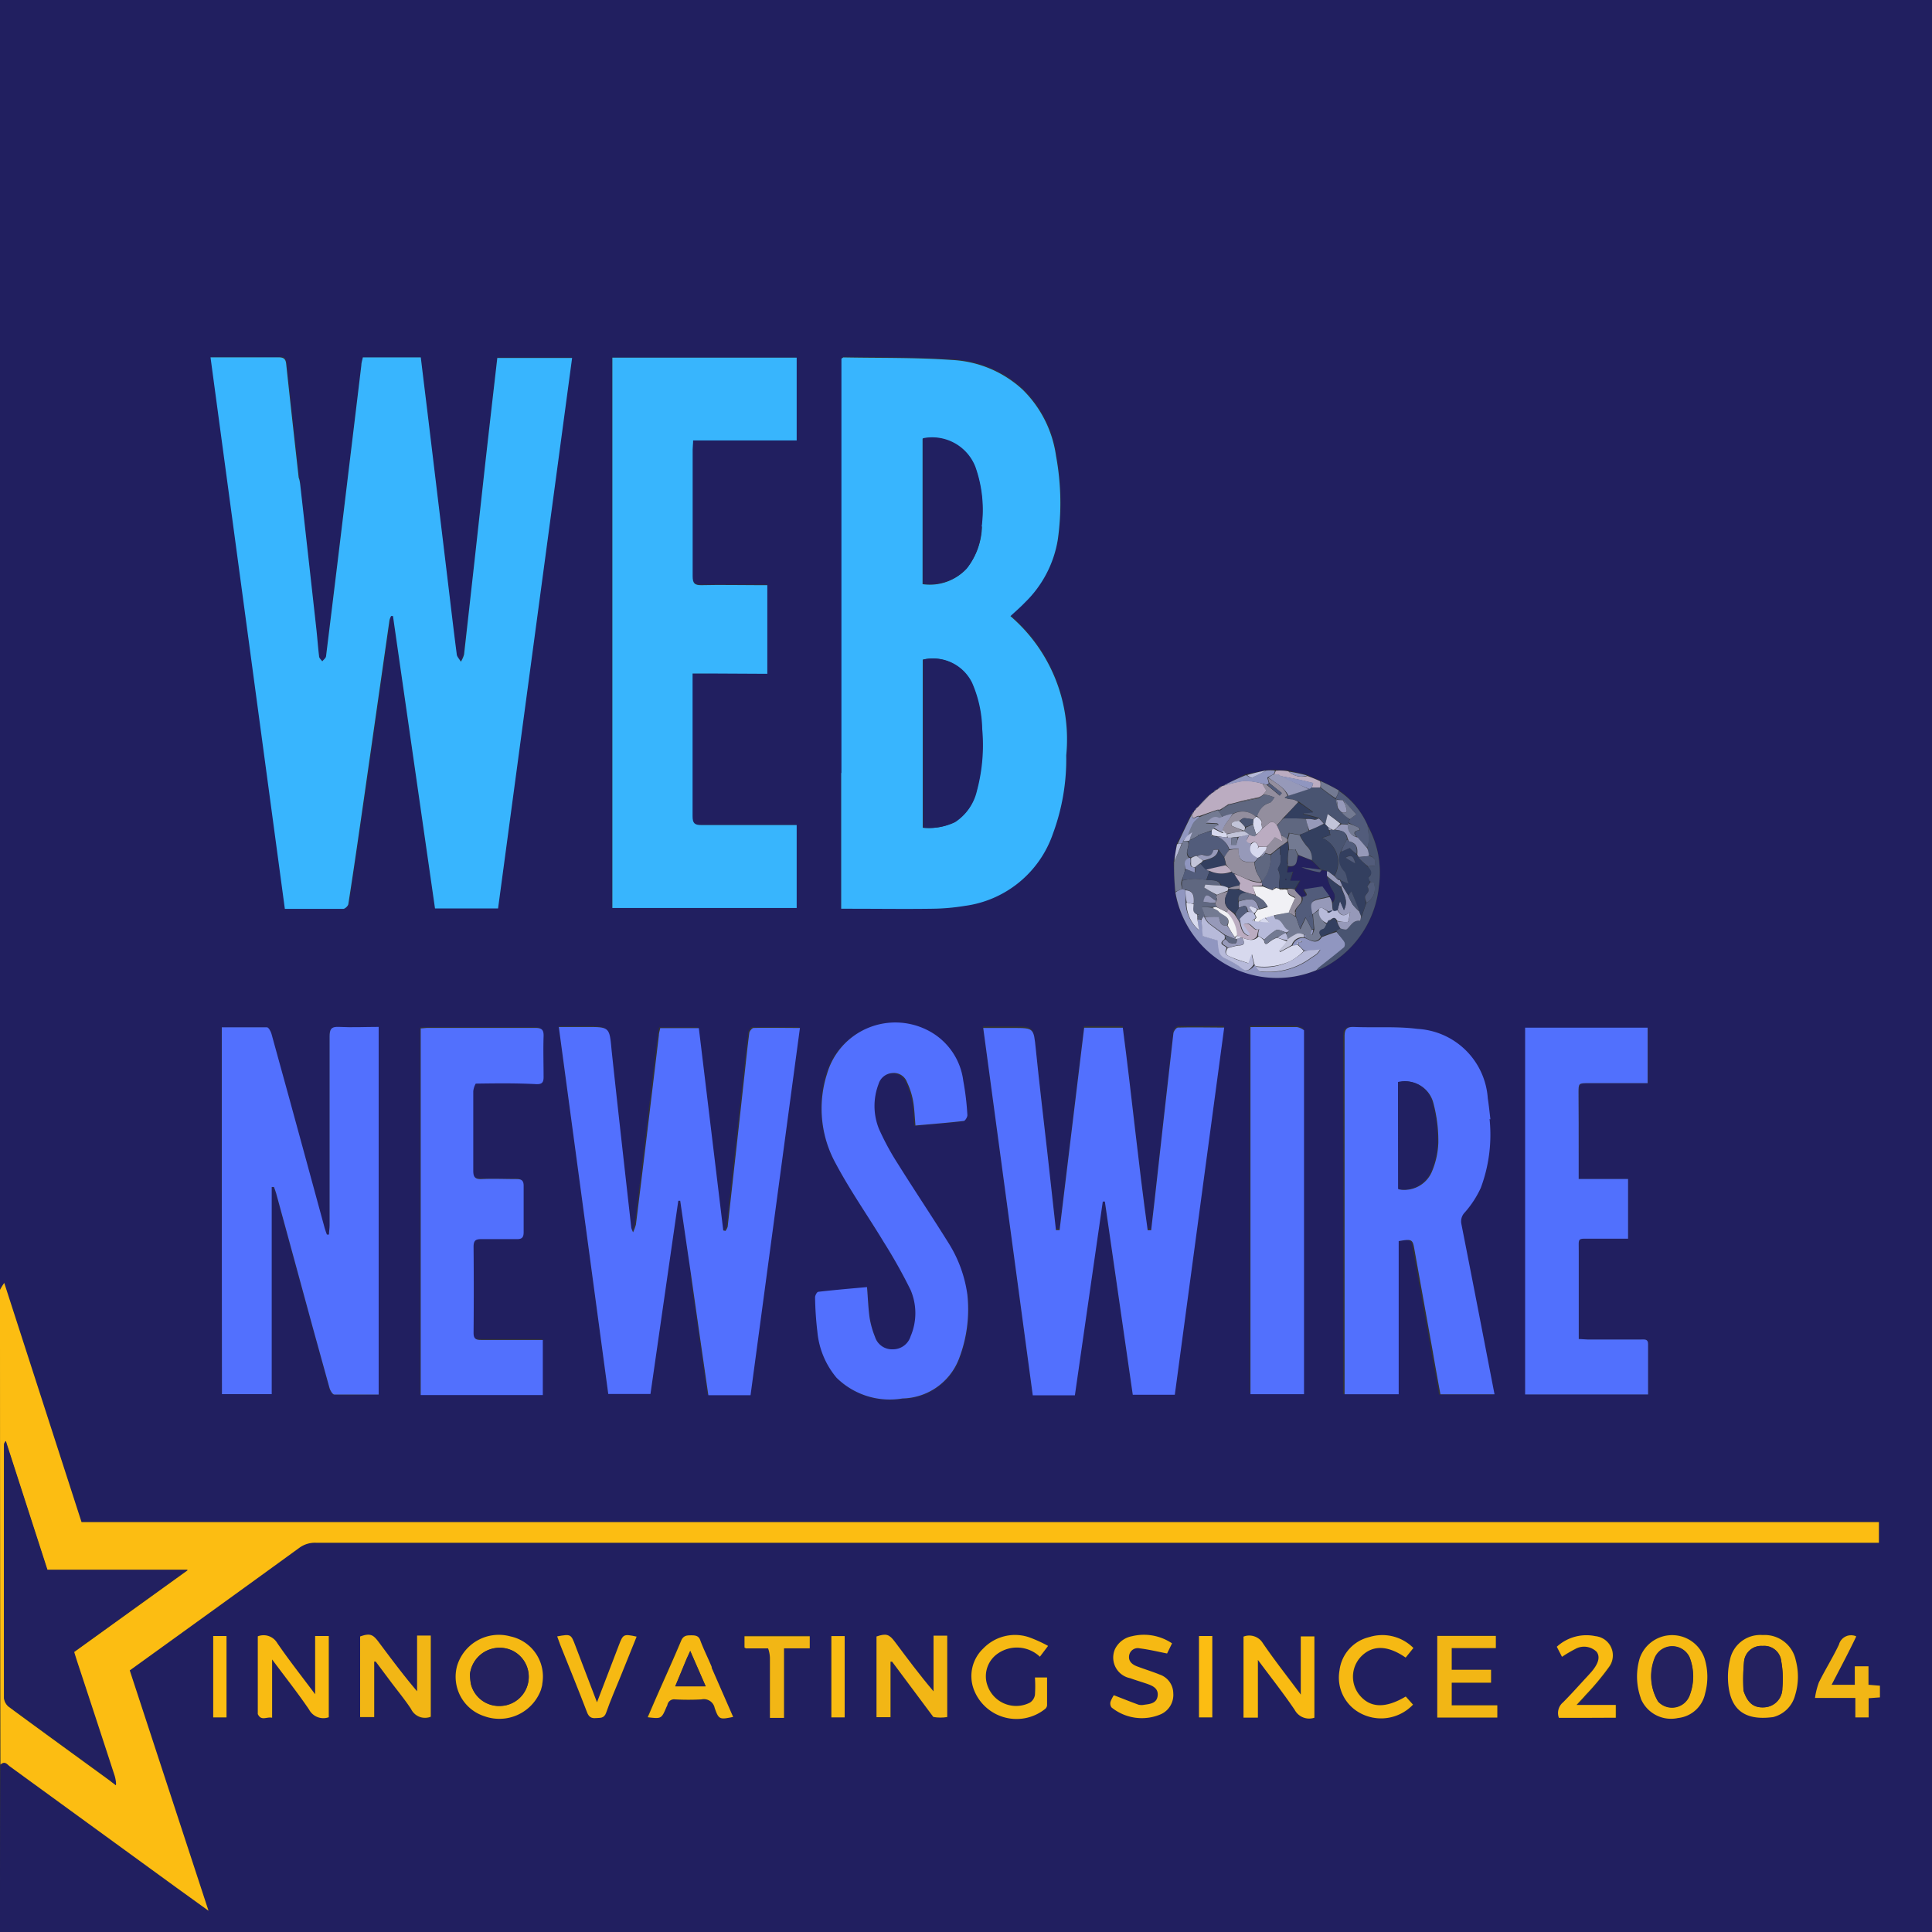 <svg xmlns="http://www.w3.org/2000/svg" xmlns:xlink="http://www.w3.org/1999/xlink" width="25" height="25" viewBox="0 0 25 25">
  <rect x="0" y="0" width="25" height="25" fill="#333333" stroke="none"/>
  <defs>
    <clipPath id="clip-path">
      <rect id="Rectangle_3" data-name="Rectangle 3" width="25" height="25" fill="none"/>
    </clipPath>
  </defs>
  <g id="Mask_Group_1" data-name="Mask Group 1" clip-path="url(#clip-path)">
    <g id="Group_7" data-name="Group 7" transform="translate(-224 3)">
      <g id="file_-_2025-09-03T150442.639" data-name="file - 2025-09-03T150442.639" transform="translate(223 -4.036)">
        <path id="Path_299564" data-name="Path 299564" d="M1,17.717Q1,9.377,1,1.036H26v25H1c0-.715,0-1.432.006-2.161.058-.062.089-.01.121.014l2.155,1.568.416.3L2.679,22.65c.736-.532,1.464-1.057,2.191-1.584A.341.341,0,0,1,5.085,21q10.05,0,20.1,0h.128v-.267H2.055l-1-3.095L1,17.717m15.732-6.463a.353.353,0,0,1-.044.038.114.114,0,0,1-.031.022.144.144,0,0,0-.01.016l-.013,0-.143.153s0,0-.011.006a.237.237,0,0,1-.024.036.184.184,0,0,1-.016.018c-.005.011-.01.022-.014.031s0,0-.014,0c-.058.125-.116.25-.187.383-.011.073-.021.146-.04.236.006.126.011.252.02.395a1.352,1.352,0,0,0,1.839,1,.864.864,0,0,0,.1-.04,1.331,1.331,0,0,0,.7-1.05,1.271,1.271,0,0,0-.151-.794,1.079,1.079,0,0,0-.375-.447c-.076-.041-.153-.081-.243-.125a1.418,1.418,0,0,1-.166-.072c-.077-.017-.155-.033-.248-.057-.051,0-.1,0-.167-.008l-.123.007c-.079.017-.157.035-.251.052-.1.049-.2.1-.3.153,0,0,0-.007-.015,0l-.059.044-.012,0M4.884,7.3c0-.029-.009-.058-.012-.087-.054-.488-.11-.976-.161-1.465-.007-.069-.028-.1-.1-.093-.1.006-.2,0-.3,0h-.58l.962,7.137c.261,0,.508,0,.755,0,.024,0,.063-.041.067-.067.068-.45.133-.9.2-1.352q.166-1.159.332-2.318A.248.248,0,0,1,6.06,9l.024,0,.544,3.784h.816L8.4,5.662H7.435c-.055.479-.109.95-.162,1.422C7.183,7.889,7.1,8.694,7,9.5a.339.339,0,0,1-.042.094c-.018-.032-.049-.062-.053-.1-.041-.313-.078-.626-.115-.94L6.528,6.349c-.028-.228-.055-.457-.084-.689h-.75c-.007.035-.015.067-.019.1q-.091.751-.181,1.5-.137,1.134-.276,2.267c0,.024-.032.044-.049.066-.014-.022-.038-.042-.041-.065-.015-.123-.023-.246-.037-.369-.068-.614-.137-1.229-.208-1.86m7,3.748v1.745h.119c.351,0,.7,0,1.054,0a2.776,2.776,0,0,0,.427-.037,1.4,1.4,0,0,0,1.137-.926A2.788,2.788,0,0,0,14.8,10.8a2.1,2.1,0,0,0-.722-1.8c.063-.059.129-.115.19-.178a1.461,1.461,0,0,0,.424-.807,3.37,3.37,0,0,0-.022-1.088,1.492,1.492,0,0,0-.431-.857,1.453,1.453,0,0,0-.919-.385c-.466-.032-.936-.024-1.4-.033-.005,0-.011.006-.027.016,0,1.779,0,3.565,0,5.371m-1.716-1.3h.75V8.6h-.11c-.247,0-.495,0-.742,0-.091,0-.114-.028-.114-.116,0-.547,0-1.094,0-1.64,0-.035,0-.069.006-.117H11.3V5.662H8.919v7.121H11.3V11.71h-.12c-.371,0-.742,0-1.113,0-.09,0-.114-.027-.114-.115,0-.579,0-1.159,0-1.738,0-.032,0-.064,0-.108h.209m-.229,7.788.22,1.541h.546l.639-4.752c-.209,0-.4,0-.6,0-.02,0-.052.044-.056.071-.025.184-.043.368-.063.553q-.108.975-.217,1.949a.178.178,0,0,1-.028.054l-.029-.006-.316-2.618h-.5c-.007.035-.014.063-.017.092q-.082.678-.163,1.356-.066.547-.134,1.094a.62.62,0,0,1-.037.1.388.388,0,0,1-.023-.057c-.086-.766-.173-1.532-.255-2.3-.032-.3-.026-.3-.327-.3H8.229l.64,4.749h.546l.36-2.5H9.8c.046.316.092.632.141.965m4.608-1.6c-.05-.446-.1-.892-.15-1.338-.028-.27-.024-.271-.293-.271h-.387l.641,4.753h.545l.361-2.507.027,0,.361,2.5H16.2l.639-4.751c-.208,0-.4,0-.6,0-.021,0-.054.05-.058.08-.082.714-.161,1.429-.241,2.143-.015.133-.03.266-.046.4l-.045,0c-.119-.872-.207-1.748-.322-2.621h-.5l-.318,2.62h-.047c-.037-.334-.074-.667-.113-1.019m-10.68.541v2.6h.644V16.4l.029,0c.01.028.021.056.029.084q.129.47.257.941.216.79.434,1.58c.009.032.039.081.061.081.191.006.381,0,.574,0V14.327c-.175,0-.344.007-.512,0-.1-.006-.123.033-.123.127,0,.814,0,1.628,0,2.442,0,.039-.005.079-.008.118l-.027,0c-.01-.028-.021-.056-.029-.085q-.119-.433-.236-.866-.225-.823-.452-1.646c-.009-.033-.038-.084-.059-.085-.191-.007-.382,0-.584,0,0,.717,0,1.423,0,2.148m16.4-.97c-.011-.087-.019-.175-.033-.261a.965.965,0,0,0-.907-.9c-.27-.034-.546-.014-.819-.025-.1,0-.127.02-.127.123q.005,2.261,0,4.521c0,.035,0,.07,0,.108h.7V17.1c.169-.029.185-.023.2.088q.121.667.24,1.335c.034.187.068.375.1.559h.7l-.107-.553q-.16-.824-.321-1.647a.166.166,0,0,1,.045-.155,1.3,1.3,0,0,0,.205-.315,1.977,1.977,0,0,0,.114-.9m-6.758,2.269a1.673,1.673,0,0,0-.229-.639c-.216-.348-.445-.688-.662-1.035a3.425,3.425,0,0,1-.246-.453.793.793,0,0,1-.007-.582.2.2,0,0,1,.179-.144.181.181,0,0,1,.188.114.985.985,0,0,1,.079.238c.019.1.021.211.032.326.212-.019.419-.035.625-.059.019,0,.049-.05.047-.074a3.511,3.511,0,0,0-.053-.444.852.852,0,0,0-.441-.644.92.92,0,0,0-1.322.553A1.473,1.473,0,0,0,11.82,16.1c.186.349.415.675.62,1.014a6.737,6.737,0,0,1,.347.619.761.761,0,0,1,0,.6.238.238,0,0,1-.229.168.231.231,0,0,1-.232-.162,1.161,1.161,0,0,1-.069-.243c-.018-.128-.023-.257-.034-.4-.213.02-.422.037-.631.061-.017,0-.042.047-.041.071a4.305,4.305,0,0,0,.03.447,1.077,1.077,0,0,0,.249.594.982.982,0,0,0,.853.268.8.8,0,0,0,.728-.506,1.785,1.785,0,0,0,.11-.851m7.912-1.826q0-.386,0-.772c0-.125,0-.126.13-.126h.764v-.718H20.737v4.742h1.591c0-.223,0-.438,0-.652,0-.067-.046-.059-.087-.059h-.7c-.034,0-.069,0-.11-.006,0-.05,0-.089,0-.128,0-.332,0-.664,0-1,0-.191-.025-.169.173-.17.155,0,.311,0,.465,0v-.773h-.639c0-.115,0-.219,0-.342M7.165,15.055c.257,0,.514,0,.771,0,.069,0,.091-.023.089-.09,0-.176-.005-.352,0-.527,0-.085-.021-.112-.109-.111-.462,0-.924,0-1.386,0-.032,0-.063,0-.095.006v4.745h1.58v-.713H7.9c-.228,0-.456,0-.683,0-.07,0-.1-.017-.1-.092q0-.557,0-1.113c0-.08.031-.1.1-.1.153,0,.306,0,.459,0,.069,0,.09-.024.089-.091,0-.2,0-.391,0-.586,0-.071-.018-.1-.093-.1-.15.005-.3,0-.449,0-.087,0-.111-.026-.11-.11,0-.342,0-.683,0-1.025a.192.192,0,0,1,.041-.106m10.708-.7a.331.331,0,0,0-.092-.031c-.137,0-.273,0-.41,0h-.189v4.751h.693c0-1.572,0-3.136,0-4.718M6.045,22.782c.093.125.195.246.277.378a.2.2,0,0,0,.255.1v-1.05H6.4v.721c-.18-.21-.341-.426-.5-.641-.075-.1-.115-.112-.237-.068V23.26h.182v-.718l.02,0,.182.244m7.038.477h.175V22.206h-.177v.721c-.18-.21-.341-.425-.5-.641-.075-.1-.113-.112-.238-.069v1.044h.181v-.718l.021,0c.176.236.352.473.539.721m4.009-.336v.335h.186v-.746c.17.229.332.433.477.648a.212.212,0,0,0,.254.1V22.206h-.176v.753c-.174-.233-.339-.442-.489-.662a.206.206,0,0,0-.252-.088c0,.234,0,.464,0,.714m-12.755.3c.044.086.114.023.184.041v-.754c.17.229.332.433.478.648a.209.209,0,0,0,.255.1V22.205H5.077v.754c-.174-.233-.339-.443-.49-.662a.2.2,0,0,0-.252-.088c0,.334,0,.666,0,1.015M8,22.892c0-.022.01-.044.013-.067a.531.531,0,0,0-.412-.614.564.564,0,0,0-.691.385.536.536,0,0,0,.358.649A.575.575,0,0,0,8,22.892M19.6,22.884v.377h.777V23.1h-.59V22.81h.509v-.167h-.509v-.281h.571V22.2H19.6v.679m2.636.134a.423.423,0,0,0,.48.247.4.4,0,0,0,.35-.319.808.808,0,0,0-.008-.451.443.443,0,0,0-.84,0,.834.834,0,0,0,.018.522m1.71.235a.386.386,0,0,0,.285-.281.814.814,0,0,0,.009-.453.41.41,0,0,0-.428-.326.4.4,0,0,0-.425.328.937.937,0,0,0-.023.27c.022.36.209.512.583.462m-8.52-.866a.272.272,0,0,0,.2.371c.073.027.148.049.221.074s.145.062.133.155-.095.1-.17.114a.173.173,0,0,1-.077,0c-.1-.038-.209-.08-.32-.123a.417.417,0,0,0-.043.085.087.087,0,0,0,.013.073.623.623,0,0,0,.641.087.274.274,0,0,0,.158-.269A.259.259,0,0,0,16,22.7c-.1-.038-.2-.067-.293-.106-.06-.024-.11-.065-.1-.14a.113.113,0,0,1,.139-.092c.114.014.226.042.352.066l.064-.131a.652.652,0,0,0-.519-.092.313.313,0,0,0-.225.177m-1.649.444a.353.353,0,0,1,.147-.4.432.432,0,0,1,.539.044l.106-.14a1.778,1.778,0,0,0-.244-.111.57.57,0,0,0-.594.144.492.492,0,0,0-.126.522.591.591,0,0,0,.924.262.069.069,0,0,0,.027-.048c0-.119,0-.239,0-.36H14.4a1.665,1.665,0,0,1,0,.226.147.147,0,0,1-.065.1.393.393,0,0,1-.554-.237M10.2,22.606c-.049-.113-.1-.224-.145-.34-.024-.063-.064-.07-.12-.069s-.1,0-.129.071c-.1.248-.216.493-.324.739-.036.082-.072.165-.108.25.177.021.177.021.242-.132A.182.182,0,0,0,9.63,23.1a.088.088,0,0,1,.1-.073,3.305,3.305,0,0,0,.341,0,.143.143,0,0,1,.171.11c.053.153.065.153.239.117l-.283-.646M18.6,23.2a.568.568,0,0,0,.692-.108l-.094-.105c-.268.159-.467.149-.605-.027a.377.377,0,0,1,.02-.483c.148-.159.347-.158.584.006l.1-.124a.567.567,0,0,0-.571-.141.505.505,0,0,0-.386.432.525.525,0,0,0,.262.549m2.864.065h.454V23.1h-.508c.05-.055.086-.091.119-.13a3.438,3.438,0,0,0,.3-.36.251.251,0,0,0-.174-.4.566.566,0,0,0-.5.137l.066.13a1.727,1.727,0,0,1,.169-.1.234.234,0,0,1,.28.036c.046.064.025.148-.064.254-.021.025-.043.049-.065.072-.1.11-.2.222-.307.327a.179.179,0,0,0-.053.2h.289M8.255,22.332c.114.286.23.571.341.859.022.058.05.081.112.076s.109.008.136-.071c.055-.159.124-.314.187-.47l.207-.513c-.168-.036-.175-.033-.229.109l-.284.741-.278-.728c-.06-.156-.06-.156-.237-.125.013.036.026.072.045.122M25.017,22.2a.168.168,0,0,0-.22.113c-.079.167-.178.325-.26.49a.994.994,0,0,0-.05.2h.523v.252h.172v-.248L25.328,23v-.151l-.148-.012V22.6H25v.239h-.3c.111-.213.217-.416.316-.633m-14.069.163a1,1,0,0,1,.015.122c0,.256,0,.512,0,.773h.182v-.9h.333V22.2h-.844v.147c.01.005.016.01.022.01.091,0,.182,0,.292.006m.81.031v.861h.172V22.206h-.172c0,.063,0,.118,0,.191m4.929.565v-.757h-.172v1.053h.172v-.3M3.931,22.708v-.5H3.76v1.053h.172Z" fill="#211f60"/>
        <path id="Path_299565" data-name="Path 299565" d="M1,850.973a.718.718,0,0,1,.055-.09l1,3.095H25.313v.267h-.128q-10.05,0-20.1,0a.341.341,0,0,0-.215.068c-.726.528-1.455,1.053-2.191,1.584l1.019,3.11-.416-.3-2.155-1.568c-.033-.024-.063-.076-.121-.023Q1,854.052,1,850.973m1.5,6.406s0,0,0-.008a.994.994,0,0,0-.022-.1q-.23-.7-.461-1.407c-.022-.067-.042-.134-.064-.2L3.43,854.6H1.611l-.538-1.666a.068.068,0,0,0-.022.052q0,1.635,0,3.27a.169.169,0,0,0,.065.115c.432.318.866.633,1.3.949A.667.667,0,0,0,2.5,857.379Z" transform="translate(0 -833.246)" fill="#fcbd12"/>
        <path id="Path_299566" data-name="Path 299566" d="M141.743,239.033c.07.623.139,1.237.207,1.852.014.123.022.246.037.369,0,.023.027.044.041.065.017-.022.046-.042.049-.066q.14-1.133.276-2.267.091-.751.181-1.5c0-.032.012-.063.019-.1h.75c.028.232.056.461.084.689l.266,2.209c.038.313.074.627.115.94,0,.033.035.064.053.1a.338.338,0,0,0,.042-.094q.136-1.207.268-2.415c.053-.472.107-.943.162-1.422h.968l-.958,7.123h-.816l-.544-3.784-.024,0a.246.246,0,0,0-.021.053q-.166,1.159-.332,2.318c-.065.451-.129.9-.2,1.352,0,.026-.043.067-.067.067-.247,0-.494,0-.755,0l-.962-7.137h.58c.1,0,.2,0,.3,0,.073,0,.094.025.1.093.052.488.107.977.161,1.465C141.733,238.966,141.738,238.995,141.743,239.033Z" transform="translate(-136.858 -231.725)" fill="#38b5fe"/>
        <path id="Path_299567" data-name="Path 299567" d="M558.381,243.1v-5.361c.016-.01.022-.016.027-.016.468.009.937,0,1.4.033a1.453,1.453,0,0,1,.919.385,1.492,1.492,0,0,1,.431.857,3.367,3.367,0,0,1,.022,1.088,1.461,1.461,0,0,1-.423.807c-.06.063-.127.12-.189.178a2.1,2.1,0,0,1,.722,1.8,2.789,2.789,0,0,1-.175,1.023,1.4,1.4,0,0,1-1.137.926,2.776,2.776,0,0,1-.427.037c-.351.005-.7,0-1.054,0h-.119V243.1m1.472.634a.657.657,0,0,0,.277-.4,2.286,2.286,0,0,0,.069-.8,1.569,1.569,0,0,0-.131-.6.562.562,0,0,0-.632-.3v2.175a.777.777,0,0,0,.417-.075m.342-3.823a1.649,1.649,0,0,0-.083-.768.6.6,0,0,0-.678-.368v1.882a.649.649,0,0,0,.569-.2A.918.918,0,0,0,560.2,239.91Z" transform="translate(-546.493 -232.062)" fill="#38b5fe"/>
        <path id="Path_299568" data-name="Path 299568" d="M407.625,241.913h-.2c0,.044,0,.076,0,.108,0,.579,0,1.159,0,1.738,0,.089.023.116.114.115.371,0,.742,0,1.113,0h.12v1.073h-2.385v-7.121h2.385v1.071h-1.34c0,.048-.006.083-.006.117,0,.547,0,1.094,0,1.64,0,.088.022.118.114.116.247-.006.495,0,.742,0h.11v1.147Z" transform="translate(-397.463 -232.162)" fill="#38b5fd"/>
        <path id="Path_299569" data-name="Path 299569" d="M372.765,684.643c-.048-.325-.094-.641-.14-.956H372.6l-.36,2.5h-.546l-.64-4.749h.356c.3,0,.3,0,.327.3.082.766.169,1.532.255,2.3a.385.385,0,0,0,.023.057.625.625,0,0,0,.037-.1q.068-.547.134-1.094.082-.678.163-1.356c0-.029.011-.057.017-.092h.5l.316,2.618.029.006a.18.18,0,0,0,.028-.054q.109-.975.216-1.949c.02-.184.039-.369.063-.552,0-.027.036-.07.056-.071.194-.005.389,0,.6,0l-.639,4.752h-.546C372.913,685.679,372.839,685.166,372.765,684.643Z" transform="translate(-362.823 -667.113)" fill="#5270fe"/>
        <path id="Path_299570" data-name="Path 299570" d="M653.046,683.058l.112,1.01h.047l.318-2.62h.5c.115.873.2,1.749.322,2.621l.045,0c.015-.133.031-.266.046-.4.08-.714.159-1.429.241-2.143,0-.03.037-.079.058-.08.194-.006.389,0,.6,0l-.639,4.751h-.544l-.361-2.5-.027,0-.361,2.507h-.545l-.641-4.753h.387c.269,0,.265,0,.293.271C652.941,682.157,652.994,682.6,653.046,683.058Z" transform="translate(-638.494 -667.113)" fill="#5270fe"/>
        <path id="Path_299571" data-name="Path 299571" d="M147.942,683.429v-2.138c.2,0,.393,0,.584,0,.021,0,.05.052.059.085q.228.823.452,1.646.118.433.236.866c.008.029.019.057.029.085l.027,0c0-.039.008-.079.008-.118,0-.814,0-1.628,0-2.442,0-.095.019-.133.123-.127.168.009.337,0,.512,0v4.757c-.193,0-.384,0-.574,0-.022,0-.052-.05-.061-.081q-.22-.789-.434-1.58-.129-.471-.257-.941c-.008-.029-.019-.056-.029-.084l-.029,0v2.681h-.644Z" transform="translate(-144.072 -666.962)" fill="#5270fe"/>
        <path id="Path_299572" data-name="Path 299572" d="M893.035,682.52a1.965,1.965,0,0,1-.114.892,1.306,1.306,0,0,1-.205.315.166.166,0,0,0-.045.155q.162.823.321,1.647l.107.553h-.7c-.034-.184-.068-.372-.1-.559q-.12-.667-.24-1.335c-.02-.111-.036-.117-.2-.088v1.981h-.7c0-.038,0-.073,0-.108q0-2.261,0-4.521c0-.1.031-.127.127-.123.273.011.549-.01.819.025a.965.965,0,0,1,.907.9c.014.087.022.174.034.27m-1.185-.269v1.175a.386.386,0,0,0,.427-.227,1.052,1.052,0,0,0,.084-.376,1.89,1.89,0,0,0-.065-.517.37.37,0,0,0-.446-.265Z" transform="translate(-872.76 -667.004)" fill="#5270fd"/>
        <path id="Path_299573" data-name="Path 299573" d="M542.894,682.347a1.778,1.778,0,0,1-.111.842.8.8,0,0,1-.728.506.982.982,0,0,1-.853-.268,1.077,1.077,0,0,1-.248-.594,4.285,4.285,0,0,1-.03-.447c0-.024.024-.069.041-.071.209-.024.418-.042.631-.061.012.144.016.274.034.4a1.16,1.16,0,0,0,.069.243.231.231,0,0,0,.232.162.238.238,0,0,0,.229-.168.761.761,0,0,0,0-.6,6.733,6.733,0,0,0-.347-.619c-.205-.339-.434-.665-.62-1.014a1.473,1.473,0,0,1-.114-1.164.92.92,0,0,1,1.322-.553.852.852,0,0,1,.441.645,3.505,3.505,0,0,1,.053.444c0,.024-.028.072-.047.074-.206.024-.413.04-.625.059-.01-.115-.013-.222-.032-.326a.986.986,0,0,0-.079-.239.181.181,0,0,0-.188-.114.2.2,0,0,0-.179.144.793.793,0,0,0,.007.582,3.42,3.42,0,0,0,.246.453c.217.347.446.688.662,1.035A1.682,1.682,0,0,1,542.894,682.347Z" transform="translate(-529.377 -664.563)" fill="#5270fe"/>
        <path id="Path_299574" data-name="Path 299574" d="M1012.074,683.416v.332h.639v.773c-.155,0-.31,0-.465,0-.2,0-.172-.021-.173.17,0,.332,0,.664,0,1v.128c.041,0,.076.006.11.006h.7c.042,0,.088-.008.087.059,0,.214,0,.429,0,.652h-1.591V681.79h1.585v.718h-.764c-.13,0-.13,0-.13.126C1012.074,682.891,1012.074,683.149,1012.074,683.416Z" transform="translate(-990.646 -667.456)" fill="#5170fd"/>
        <path id="Path_299575" data-name="Path 299575" d="M280.014,682.071a.253.253,0,0,0-.032.1c0,.342,0,.684,0,1.025,0,.085.023.114.11.11.149-.007.3,0,.449,0,.075,0,.095.025.093.1,0,.2,0,.391,0,.586,0,.067-.02.093-.089.091-.153,0-.306,0-.459,0-.073,0-.1.018-.1.1q.005.556,0,1.113c0,.075.028.093.1.092.228,0,.456,0,.683,0h.113v.713h-1.58v-4.745c.031,0,.063-.006.095-.006.462,0,.924,0,1.386,0,.088,0,.112.026.109.111-.006.176,0,.351,0,.527,0,.067-.021.091-.089.09C280.537,682.064,280.28,682.067,280.014,682.071Z" transform="translate(-272.858 -667.013)" fill="#5270fd"/>
        <path id="Path_299576" data-name="Path 299576" d="M830.111,681.454c0,1.573,0,3.138,0,4.709h-.693v-4.751h.189c.137,0,.273,0,.41,0A.2.2,0,0,1,830.111,681.454Z" transform="translate(-812.237 -667.086)" fill="#5270fd"/>
        <path id="Path_299577" data-name="Path 299577" d="M240.012,1084.7l-.178-.238-.02,0v.718h-.182v-1.043c.122-.043.162-.032.237.068.161.215.321.431.5.641v-.721h.177v1.05a.2.2,0,0,1-.255-.1C240.211,1084.953,240.11,1084.832,240.012,1084.7Z" transform="translate(-233.972 -1061.925)" fill="#f2b615"/>
        <path id="Path_299578" data-name="Path 299578" d="M582.353,1085.189l-.533-.715-.021,0v.718h-.181v-1.044c.125-.042.163-.031.238.069.161.215.321.431.5.641v-.721h.177v1.053C582.473,1085.2,582.416,1085.2,582.353,1085.189Z" transform="translate(-569.276 -1061.936)" fill="#f2b615"/>
        <path id="Path_299579" data-name="Path 299579" d="M824.739,1085.084v-.7a.206.206,0,0,1,.252.088c.15.219.315.428.489.662v-.753h.176v1.052a.212.212,0,0,1-.254-.1c-.145-.215-.307-.419-.477-.648v.747h-.186Z" transform="translate(-807.648 -1062.17)" fill="#f9bb12"/>
        <path id="Path_299580" data-name="Path 299580" d="M171.745,1085.383c0-.34,0-.672,0-1.006a.205.205,0,0,1,.252.088c.15.219.315.428.49.662v-.754h.176v1.051a.209.209,0,0,1-.255-.1c-.146-.215-.308-.419-.478-.648v.754C171.859,1085.415,171.789,1085.477,171.745,1085.383Z" transform="translate(-167.409 -1062.167)" fill="#f9bb12"/>
        <path id="Path_299581" data-name="Path 299581" d="M304.005,1084.928a.573.573,0,0,1-.729.346.536.536,0,0,1-.358-.649.564.564,0,0,1,.691-.385.531.531,0,0,1,.412.614c0,.022-.009.045-.016.074m-.921-.2a.955.955,0,0,0,.012.125.375.375,0,0,0,.379.288.377.377,0,0,0,.154-.718A.387.387,0,0,0,303.085,1084.725Z" transform="translate(-296.004 -1062.029)" fill="#f6b913"/>
        <path id="Path_299582" data-name="Path 299582" d="M953.075,1085.393v-.67h.758v.157h-.571v.281h.509v.167h-.509v.293h.59v.158h-.777Z" transform="translate(-933.477 -1062.518)" fill="#f2b615"/>
        <path id="Path_299583" data-name="Path 299583" d="M1085.451,1084.967a.827.827,0,0,1-.015-.514.443.443,0,0,1,.84,0,.809.809,0,0,1,.007.452.4.4,0,0,1-.35.318.423.423,0,0,1-.483-.254m.224.041a.244.244,0,0,0,.409-.077.684.684,0,0,0,0-.495.247.247,0,0,0-.446,0A.636.636,0,0,0,1085.674,1085.008Z" transform="translate(-1063.219 -1061.956)" fill="#f6b913"/>
        <path id="Path_299584" data-name="Path 299584" d="M1146.212,1085.212c-.366.047-.553-.1-.575-.464a.945.945,0,0,1,.023-.27.4.4,0,0,1,.425-.328.41.41,0,0,1,.428.327.813.813,0,0,1-.009.453.392.392,0,0,1-.292.283m-.374-.339c.052.158.134.221.272.21a.245.245,0,0,0,.23-.247,1.27,1.27,0,0,0-.014-.347.222.222,0,0,0-.241-.2.224.224,0,0,0-.241.2A2.407,2.407,0,0,0,1145.838,1084.873Z" transform="translate(-1122.276 -1061.956)" fill="#f6b913"/>
        <path id="Path_299585" data-name="Path 299585" d="M736.426,1084.2a.307.307,0,0,1,.221-.171.652.652,0,0,1,.519.092l-.064.131c-.126-.025-.238-.052-.352-.066a.113.113,0,0,0-.139.092c-.012.074.038.116.1.14.1.038.2.068.293.106a.259.259,0,0,1,.178.244.274.274,0,0,1-.158.269.624.624,0,0,1-.641-.087.087.087,0,0,1-.013-.073.417.417,0,0,1,.043-.085c.111.043.215.085.32.123a.17.17,0,0,0,.077,0c.075-.009.158-.02.17-.114s-.059-.129-.133-.155-.149-.047-.221-.074A.272.272,0,0,1,736.426,1084.2Z" transform="translate(-721 -1061.82)" fill="#f6b913"/>
        <path id="Path_299586" data-name="Path 299586" d="M644.911,1084.782a.392.392,0,0,0,.552.229.147.147,0,0,0,.065-.1,1.673,1.673,0,0,0,0-.225h.157c0,.122,0,.241,0,.36a.069.069,0,0,1-.027.048.591.591,0,0,1-.924-.262.492.492,0,0,1,.126-.522.57.57,0,0,1,.594-.144,1.786,1.786,0,0,1,.244.111l-.106.14a.432.432,0,0,0-.539-.045A.357.357,0,0,0,644.911,1084.782Z" transform="translate(-631.136 -1061.943)" fill="#f6b913"/>
        <path id="Path_299587" data-name="Path 299587" d="M430.647,1084.731l.28.64c-.174.035-.186.036-.239-.117a.143.143,0,0,0-.171-.11,3.273,3.273,0,0,1-.341,0,.088.088,0,0,0-.1.073.181.181,0,0,1-.012.026c-.065.153-.065.153-.242.132.037-.085.072-.168.108-.25.108-.246.22-.491.324-.739.028-.067.07-.071.129-.071s.1.006.12.069c.043.115.1.227.149.346m-.326-.106-.148.35h.394l-.2-.458Z" transform="translate(-420.44 -1062.118)" fill="#f6b913"/>
        <path id="Path_299588" data-name="Path 299588" d="M888.4,1085.11a.521.521,0,0,1-.256-.545.505.505,0,0,1,.385-.432.567.567,0,0,1,.571.141l-.1.124c-.237-.164-.435-.165-.584-.006a.377.377,0,0,0-.02.483c.139.176.338.186.605.027l.094.105A.569.569,0,0,1,888.4,1085.11Z" transform="translate(-869.811 -1061.913)" fill="#f6b913"/>
        <path id="Path_299590" data-name="Path 299590" d="M1032.688,1085.124h-.28a.179.179,0,0,1,.053-.2c.106-.106.205-.218.307-.328.022-.024.044-.048.065-.072.089-.106.11-.19.064-.254a.233.233,0,0,0-.28-.036,1.713,1.713,0,0,0-.169.1l-.067-.13a.566.566,0,0,1,.5-.137.25.25,0,0,1,.174.4,3.423,3.423,0,0,1-.3.36c-.033.039-.069.075-.119.13h.508v.165Z" transform="translate(-1011.236 -1061.859)" fill="#f9bb12"/>
        <path id="Path_299591" data-name="Path 299591" d="M370.138,1084.279l-.042-.115c.178-.032.178-.032.237.125l.278.728.284-.741c.054-.142.061-.145.229-.109l-.207.513c-.063.156-.132.311-.187.47-.027.079-.079.066-.136.071s-.09-.017-.112-.076C370.372,1084.857,370.255,1084.572,370.138,1084.279Z" transform="translate(-361.886 -1061.953)" fill="#f6b913"/>
        <path id="Path_299592" data-name="Path 299592" d="M1203.914,1084.344c-.1.21-.208.412-.319.626h.3v-.239h.177v.239l.148.012v.151l-.146.011v.248h-.172v-.252h-.522a.986.986,0,0,1,.05-.2c.082-.166.181-.323.26-.49A.162.162,0,0,1,1203.914,1084.344Z" transform="translate(-1178.894 -1062.133)" fill="#f2b615"/>
        <path id="Path_299593" data-name="Path 299593" d="M494.506,1084.848l-.283,0c-.006,0-.011-.005-.022-.01v-.147h.844v.156h-.333v.9h-.182c0-.26,0-.516,0-.772A.382.382,0,0,0,494.506,1084.848Z" transform="translate(-483.567 -1062.482)" fill="#f2b615"/>
        <path id="Path_299595" data-name="Path 299595" d="M551.739,1084.984v-.182h.172v1.052h-.172Z" transform="translate(-539.981 -1062.595)" fill="#f9bb12"/>
        <path id="Path_299597" data-name="Path 299597" d="M795.438,1085.529v.287h-.172v-1.053h.172Z" transform="translate(-778.751 -1062.557)" fill="#fcbd12"/>
        <path id="Path_299598" data-name="Path 299598" d="M142.451,1085.294v.541h-.172v-1.053h.172Z" transform="translate(-138.52 -1062.576)" fill="#fcbd12"/>
        <path id="Path_299614" data-name="Path 299614" d="M5.033,960.2c-.026-.023-.05-.049-.078-.069-.433-.316-.868-.63-1.3-.949a.169.169,0,0,1-.065-.115q-.005-1.635,0-3.27a.068.068,0,0,1,.022-.052l.538,1.666H5.965l-1.47,1.061c.021.068.042.135.064.2q.231.7.461,1.406a.444.444,0,0,1,.018.11A.039.039,0,0,0,5.033,960.2Z" transform="translate(-2.536 -936.063)" fill="#222060"/>
        <path id="Path_299615" data-name="Path 299615" d="M77.624,1183.593l0,0S77.624,1183.592,77.624,1183.593Z" transform="translate(-75.127 -1159.454)" fill="#222060"/>
        <path id="Path_299616" data-name="Path 299616" d="M612.8,439.239a.778.778,0,0,1-.411.071c0-.728,0-1.452,0-2.175a.562.562,0,0,1,.632.3,1.57,1.57,0,0,1,.131.6,2.286,2.286,0,0,1-.069.8A.66.66,0,0,1,612.8,439.239Z" transform="translate(-599.442 -427.564)" fill="#212061"/>
        <path id="Path_299617" data-name="Path 299617" d="M613.11,292.062a.906.906,0,0,1-.19.532.649.649,0,0,1-.569.2v-1.882a.6.6,0,0,1,.678.368A1.662,1.662,0,0,1,613.11,292.062Z" transform="translate(-599.408 -284.205)" fill="#212061"/>
        <path id="Path_299618" data-name="Path 299618" d="M927.061,717.515v-.2a.37.37,0,0,1,.446.265,1.889,1.889,0,0,1,.065.517,1.049,1.049,0,0,1-.083.376.386.386,0,0,1-.427.227Z" transform="translate(-907.971 -702.278)" fill="#212061"/>
        <path id="Path_299619" data-name="Path 299619" d="M312.36,1092.7a.386.386,0,0,1,.543-.3.377.377,0,0,1-.154.718.375.375,0,0,1-.379-.288A.81.81,0,0,1,312.36,1092.7Z" transform="translate(-305.277 -1070.008)" fill="#24215f"/>
        <path id="Path_299620" data-name="Path 299620" d="M1094.822,1092.257a.637.637,0,0,1-.036-.568.247.247,0,0,1,.446,0,.685.685,0,0,1,0,.5A.244.244,0,0,1,1094.822,1092.257Z" transform="translate(-1072.371 -1069.211)" fill="#24215f"/>
        <path id="Path_299621" data-name="Path 299621" d="M1155.745,1092.11a2.469,2.469,0,0,1,.008-.374.224.224,0,0,1,.24-.2.221.221,0,0,1,.241.2,1.272,1.272,0,0,1,.014.347.245.245,0,0,1-.23.247C1155.881,1092.339,1155.8,1092.276,1155.745,1092.11Z" transform="translate(-1132.185 -1069.201)" fill="#24215f"/>
        <path id="Path_299622" data-name="Path 299622" d="M448.193,1094.716l.047-.1.2.458h-.394Z" transform="translate(-438.309 -1072.216)" fill="#24215f"/>
        <g id="Group_9" data-name="Group 9">
          <path id="Path_299589" data-name="Path 299589" d="M781.473,590.969a1.335,1.335,0,0,1-1.819-1.008.285.285,0,0,1,.092-.045.061.061,0,0,1,.035.017c0,.056.006.1.005.156a.5.5,0,0,0,.171.361.849.849,0,0,1-.015-.141.09.09,0,0,1,.048.006c.008.076.016.143.022.211,0,0,0,0,.007,0l.189.057s0,0,0,.009a.688.688,0,0,0,.022.15.152.152,0,0,0,.064.069,1.437,1.437,0,0,1,.19.105c.082.07.124.072.2-.016a.042.042,0,0,1,.014.022c.019.026.038.063.06.065a.925.925,0,0,0,.647-.171c.027-.02.058-.036.084-.058a.3.3,0,0,0,.041-.054l-.073.005a1.277,1.277,0,0,1-.134.006.765.765,0,0,1-.078-.078.066.066,0,0,1,.008-.033l.038,0-.005-.014c-.013.006-.026.011-.043.021a.167.167,0,0,1-.024.035.24.24,0,0,1-.051.006.142.142,0,0,1,.162-.1c.077.03.15.09.219-.013.068-.025.128-.049.19-.066.038.047.078.085.107.13a.075.075,0,0,1,0,.072c-.106.089-.216.174-.324.26A.5.5,0,0,0,781.473,590.969Z" transform="translate(-763.444 -577.377)" fill="#9096c0"/>
          <path id="Path_299594" data-name="Path 299594" d="M873.131,549.924a.116.116,0,0,1,.033-.041c.108-.086.218-.171.324-.26a.075.075,0,0,0,0-.072c-.03-.045-.069-.083-.1-.136a.082.082,0,0,1,.052-.032c.032.005.07.02.084.008.051-.044.08-.119.168-.107,0,0,.012-.038.023-.057.022-.059.039-.118.063-.177a.21.21,0,0,0,.094-.256c-.008-.011-.028-.012-.048-.021s-.026-.047-.022-.051c.069-.054.014-.1-.007-.144a.753.753,0,0,1,.087-.007c.017-.063.007-.112-.071-.134a.369.369,0,0,1-.02-.1.587.587,0,0,0,.015-.129c0-.053-.01-.106-.016-.159a1.234,1.234,0,0,1,.148.781,1.331,1.331,0,0,1-.7,1.049A.612.612,0,0,1,873.131,549.924Z" transform="translate(-855.095 -536.331)" fill="#495471"/>
          <path id="Path_299596" data-name="Path 299596" d="M790.856,518.532a.12.12,0,0,1,.032-.022.234.234,0,0,0,.046-.037h.007a.486.486,0,0,0,.065-.047.008.008,0,0,0,.01,0,1.557,1.557,0,0,1,.274-.067.826.826,0,0,1,.237.039c.017.033.033.059.051.087-.013.017-.027.034-.045.055a.236.236,0,0,1-.059.035,2.3,2.3,0,0,0-.235.05,1.607,1.607,0,0,1-.156.039c-.038.023-.07.046-.106.069a.132.132,0,0,1-.03,0c-.081.026-.157.054-.239.083-.033-.019-.091.076-.095-.024,0,0,0,0,.006,0a.194.194,0,0,0,.02-.035s0-.009.014-.017a.184.184,0,0,0,.026-.036l.007,0c.054-.053.1-.1.149-.156h0A.033.033,0,0,0,790.856,518.532Z" transform="translate(-774.189 -507.22)" fill="#bbacc1"/>
          <path id="Path_299599" data-name="Path 299599" d="M886.363,525.409c.007.06.016.113.017.166a.365.365,0,0,1-.02.125,1.316,1.316,0,0,1-.131-.141c-.048-.045-.042-.075.038-.088l-.011-.029a1.365,1.365,0,0,1-.141-.07.305.305,0,0,1,.021-.042l.083-.063c-.058-.063-.112-.123-.176-.184l-.08-.008-.009,0s0,0,0-.008c.014-.039.028-.069.041-.1A1.031,1.031,0,0,1,886.363,525.409Z" transform="translate(-867.667 -513.694)" fill="#525c7b"/>
          <path id="Path_299600" data-name="Path 299600" d="M778.85,558.758l-.087.038a3.233,3.233,0,0,1-.016-.388c.04-.089.073-.165.107-.245a.037.037,0,0,1,.015-.024.149.149,0,0,1,.058.007c.025.072-.056.15.016.214-.075.031-.05.089-.055.144s-.029.1-.044.149S778.847,558.725,778.85,558.758Z" transform="translate(-762.554 -546.22)" fill="#737a92"/>
          <path id="Path_299601" data-name="Path 299601" d="M811.631,511.481a1.1,1.1,0,0,0-.238-.033,2.021,2.021,0,0,0-.275.063,2.676,2.676,0,0,1,.3-.14c.03.016.058.039.074.033.064-.026.125-.061.186-.092a.571.571,0,0,1,.112,0,.066.066,0,0,1-.019.049.781.781,0,0,0-.077.041c.005.026.014.049.018.075a.094.094,0,0,1-.028.019Z" transform="translate(-794.294 -500.305)" fill="#9096c0"/>
          <path id="Path_299602" data-name="Path 299602" d="M845.122,511.512c.006-.014.012-.027.02-.046a.618.618,0,0,1,.163.008.258.258,0,0,0,.246.06c.053.02.105.04.165.068a.172.172,0,0,1,0,.081.786.786,0,0,1-.106,0c.006-.024.01-.041.015-.057-.064-.015-.123-.03-.182-.043-.082-.017-.163-.032-.245-.048l0,0a.038.038,0,0,0-.025-.016Z" transform="translate(-827.633 -500.457)" fill="#bbacc1"/>
          <path id="Path_299603" data-name="Path 299603" d="M781.1,541.072a.057.057,0,0,1-.013.027.215.215,0,0,1-.056.009c.058-.125.116-.25.181-.377.01.1.068,0,.1.029-.024.031-.06.052-.078.083a1.614,1.614,0,0,0-.068.156Z" transform="translate(-764.791 -529.153)" fill="#9096c0"/>
          <path id="Path_299604" data-name="Path 299604" d="M875.868,518.666c0-.024,0-.049,0-.081a2.51,2.51,0,0,1,.234.12.4.4,0,0,1-.042.1C875.992,518.762,875.93,518.714,875.868,518.666Z" transform="translate(-857.777 -507.44)" fill="#737a92"/>
          <path id="Path_299605" data-name="Path 299605" d="M827.328,511.44a1.357,1.357,0,0,1-.178.092c-.016.006-.044-.016-.066-.033A2.511,2.511,0,0,1,827.328,511.44Z" transform="translate(-809.947 -500.434)" fill="#b7bada"/>
          <path id="Path_299606" data-name="Path 299606" d="M779.011,559.71c.022-.005.037-.006.06-.011-.025.073-.058.149-.094.229A1.811,1.811,0,0,1,779.011,559.71Z" transform="translate(-762.78 -547.75)" fill="#b7bada"/>
          <path id="Path_299607" data-name="Path 299607" d="M855.124,512.195a.225.225,0,0,1-.234-.05A1.847,1.847,0,0,1,855.124,512.195Z" transform="translate(-837.21 -501.124)" fill="#9096c0"/>
          <path id="Path_299608" data-name="Path 299608" d="M794.513,528.061a2.076,2.076,0,0,1-.142.154A2.038,2.038,0,0,1,794.513,528.061Z" transform="translate(-777.873 -516.73)" fill="#9096c0"/>
          <path id="Path_299609" data-name="Path 299609" d="M807.43,521.656a.259.259,0,0,1-.058.046A.259.259,0,0,1,807.43,521.656Z" transform="translate(-790.621 -510.45)" fill="#9096c0"/>
          <path id="Path_299610" data-name="Path 299610" d="M804.935,524.076a.105.105,0,0,1-.035.034A.109.109,0,0,1,804.935,524.076Z" transform="translate(-788.197 -512.823)" fill="#9096c0"/>
          <path id="Path_299611" data-name="Path 299611" d="M792.82,536.177a.066.066,0,0,1-.018.031A.065.065,0,0,1,792.82,536.177Z" transform="translate(-776.335 -524.688)" fill="#9096c0"/>
          <path id="Path_299612" data-name="Path 299612" d="M790.9,538.926a.062.062,0,0,1-.016.032A.061.061,0,0,1,790.9,538.926Z" transform="translate(-774.46 -527.383)" fill="#9096c0"/>
          <path id="Path_299613" data-name="Path 299613" d="M802.2,527.106c0,.005,0,.01-.012.015S802.187,527.112,802.2,527.106Z" transform="translate(-785.533 -515.793)" fill="#9096c0"/>
          <path id="Path_299623" data-name="Path 299623" d="M814.209,621.25a.581.581,0,0,1,.075.077.68.68,0,0,1-.178.133.833.833,0,0,1-.441.063.12.12,0,0,1-.018-.023c-.013-.046-.021-.082-.032-.131l-.043.116c-.076-.026-.139-.043-.2-.069s-.129-.038-.073-.125a.92.92,0,0,1,.138-.036c.1,0,.079-.048.049-.1.077.022.148.057.214-.019a.244.244,0,0,1,.07.053c.011.066.035.05.069.021a.364.364,0,0,1,.1-.056,1.258,1.258,0,0,1,.131.05c-.033.044-.066.081-.1.118l.009.018.153-.082c.014,0,.027-.005.052-.008Z" transform="translate(-796.414 -607.984)" fill="#d7d9ee"/>
          <path id="Path_299624" data-name="Path 299624" d="M846.077,603.764c-.061.1-.135.041-.212.012-.005,0-.005,0,0,0a.019.019,0,0,0,.017-.01.018.018,0,0,0,0-.017l-.026-.014a.18.18,0,0,0-.088-.008c-.043.017-.081.046-.122.064-.007-.029-.013-.051-.018-.073h.005a.17.17,0,0,0,.032-.031c-.082-.022-.076-.151-.18-.148a.109.109,0,0,1,0-.053l.185-.041s0,0,0,.005a.279.279,0,0,0,.023.021c.021.015.039.024.061.038.018.051.034.1.056.16l.07-.148c.031.058.058.107.083.161l-.015.05.021.006c.007-.021.013-.042.023-.068-.006-.068-.014-.13-.018-.194a.755.755,0,0,1,.088-.063.175.175,0,0,0,.092.188c-.014.027-.023.059-.042.065-.064.021-.062.055-.03.1m-.382-.117Z" transform="translate(-827.984 -590.607)" fill="#737a92"/>
          <path id="Path_299625" data-name="Path 299625" d="M783.918,583.293a.231.231,0,0,1-.005-.108.84.84,0,0,1,.167-.024,1.528,1.528,0,0,1,.152.016c.073.008.149-.01.179.072-.072,0-.136-.008-.2-.013l-.015.038.162.1s0,0,0,.006,0,.035.006.054-.006.012-.013.01c-.024-.017-.044-.028-.061-.042-.069-.054-.085-.011-.1.057.054.007.1.013.152.023a.077.077,0,0,1,.013.045l-.053,0h-.132a.7.7,0,0,1,.033.115l-.04.038a.11.11,0,0,1-.047,0,.035.035,0,0,1,0-.033.116.116,0,0,0,.019-.018.065.065,0,0,1-.027-.008c-.075-.028-.052-.082-.044-.136.006-.09,0-.169-.107-.181Z" transform="translate(-767.615 -570.754)" fill="#5f6780"/>
          <path id="Path_299626" data-name="Path 299626" d="M796.838,608.007a.14.14,0,0,1,.037-.045s0,0,0,.011a.288.288,0,0,0,.056.081c.066.052.137.1.207.156a.1.1,0,0,1,0,.05c-.1.07.015.077.027.115-.049.089.027.1.08.127s.122.043.2.069l.043-.116c.011.049.019.085.029.128-.068.1-.109.1-.192.026a1.43,1.43,0,0,0-.19-.105.151.151,0,0,1-.064-.069.684.684,0,0,1-.022-.15c0-.009,0-.008,0-.008l-.188-.056-.006,0Z" transform="translate(-780.292 -595.07)" fill="#b7bada"/>
          <path id="Path_299627" data-name="Path 299627" d="M832.869,630.354a.738.738,0,0,0,.626-.2,1.143,1.143,0,0,1,.133-.016l.073-.005a.307.307,0,0,1-.041.054c-.026.022-.057.038-.084.058a.925.925,0,0,1-.647.171C832.908,630.417,832.888,630.38,832.869,630.354Z" transform="translate(-815.62 -616.81)" fill="#b7bada"/>
          <path id="Path_299628" data-name="Path 299628" d="M875.036,609.373c-.039-.045-.041-.079.023-.1.018-.006.028-.038.046-.068a.145.145,0,0,1,.023-.04h.012l.015,0c.034-.038.059-.043.075.012a.716.716,0,0,0,.047.092.272.272,0,0,0-.05.029C875.164,609.324,875.1,609.348,875.036,609.373Z" transform="translate(-856.936 -596.218)" fill="#333f5f"/>
          <path id="Path_299629" data-name="Path 299629" d="M786.976,599.083c0,.008,0,.016,0,.031.006.045.012.084.022.148a.462.462,0,0,1-.163-.357c.04.007.066.014.093.021,0,.048-.028.1.046.135A.133.133,0,0,1,786.976,599.083Z" transform="translate(-770.482 -586.19)" fill="#d7d9ee"/>
          <path id="Path_299630" data-name="Path 299630" d="M848.924,619.337a.867.867,0,0,1,.121-.071.136.136,0,0,1,.088.014.1.1,0,0,1,0,.035h0a.146.146,0,0,0-.157.1c-.047.03-.1.057-.149.084l-.009-.018a1.143,1.143,0,0,0,.1-.124Z" transform="translate(-831.261 -606.15)" fill="#c2c4d9"/>
          <path id="Path_299631" data-name="Path 299631" d="M786.281,590.942a.347.347,0,0,1-.09-.018.9.9,0,0,1-.018-.156C786.283,590.773,786.287,590.852,786.281,590.942Z" transform="translate(-769.835 -578.212)" fill="#b7bada"/>
          <path id="Path_299632" data-name="Path 299632" d="M860.994,624.141l.039-.017.005.014a.329.329,0,0,1-.039,0Z" transform="translate(-843.195 -610.916)" fill="#c2c4d9"/>
          <path id="Path_299633" data-name="Path 299633" d="M860.129,625.038c0,.007-.01.005-.015,0a.064.064,0,0,1,.013-.034l0,0C860.131,625.013,860.13,625.022,860.129,625.038Z" transform="translate(-842.332 -611.779)" fill="#c2c4d9"/>
          <path id="Path_299634" data-name="Path 299634" d="M797.945,620.984s0,0,0,0S797.945,620.984,797.945,620.984Z" transform="translate(-781.376 -607.838)" fill="#b7bada"/>
          <path id="Path_299635" data-name="Path 299635" d="M888.477,563.441a1.071,1.071,0,0,1-.06.172.159.159,0,0,1-.027-.065c-.034-.091-.07-.176-.1-.253a.265.265,0,0,1-.047.042c-.026-.042-.049-.078-.074-.121a.257.257,0,0,1-.023-.062c.033.011.059.022.1.04-.021-.067-.023-.132-.056-.164a.208.208,0,0,1-.037-.25c.048-.019.088-.037.113-.049l.091.091a.131.131,0,0,1,.019.03c.041.044.08.082.12.12s.081.086.012.14c0,0,.01.031.02.056-.01.028-.039.059-.034.066.036.053,0,.077-.027.115-.013.02,0,.059.009.09m-.138-.516c-.026-.095-.053-.108-.127-.069A.591.591,0,0,0,888.339,562.926Z" transform="translate(-869.801 -550.723)" fill="#333f5f"/>
          <path id="Path_299636" data-name="Path 299636" d="M886.753,587.841l.074.121a1.011,1.011,0,0,0,.061.121.774.774,0,0,0,.084.089.571.571,0,0,0,.024.06.177.177,0,0,1-.014.062c-.089-.012-.117.062-.168.107-.014.013-.052,0-.084-.008a.28.28,0,0,1-.044-.094.64.64,0,0,0,.139.009c.016,0,.017-.068.031-.129-.09.074-.129.034-.163-.029.01-.041.02-.075.031-.115l.051.117c.063-.122-.007-.2-.035-.3Z" transform="translate(-868.384 -575.342)" fill="#9699b9"/>
          <path id="Path_299637" data-name="Path 299637" d="M885.4,547.467a.13.13,0,0,1-.018-.032c.009-.089-.011-.144-.093-.165-.012,0-.021-.022-.031-.041-.016-.1-.094-.1-.164-.115a.427.427,0,0,1,.082-.068.415.415,0,0,1,.089.007.147.147,0,0,0,.124.162c.039.046.079.091.123.14a.385.385,0,0,1,.023.1A.861.861,0,0,1,885.4,547.467Z" transform="translate(-866.82 -535.343)" fill="#9699b9"/>
          <path id="Path_299638" data-name="Path 299638" d="M905.272,585.569c-.012-.03-.029-.07-.016-.09.024-.037.063-.062.027-.115-.005-.007.024-.038.039-.063.017,0,.037,0,.044.012A.21.21,0,0,1,905.272,585.569Z" transform="translate(-886.588 -572.852)" fill="#525c7b"/>
          <path id="Path_299639" data-name="Path 299639" d="M900.812,568.089a1.065,1.065,0,0,1,.138-.017c.081.015.09.063.074.126a.753.753,0,0,0-.087.007A.97.97,0,0,1,900.812,568.089Z" transform="translate(-882.235 -555.959)" fill="#525c7b"/>
          <path id="Path_299640" data-name="Path 299640" d="M834.086,516.312a.176.176,0,0,1-.017-.069c.1.07.206.119.25.235l-.036.022a.242.242,0,0,0,.1.022.189.189,0,0,1,.075.036c-.067.073-.13.14-.2.211a.846.846,0,0,1-.078.09c-.036-.051-.07-.06-.113-.018a.328.328,0,0,1-.076.054.128.128,0,0,1-.007-.05.2.2,0,0,0,0-.046c-.019-.023-.039-.039-.058-.063a.232.232,0,0,1,.159-.168c.026-.007.044-.046.065-.071-.029-.01-.059-.022-.089-.029a.338.338,0,0,0-.057-.005l.04-.052c-.017-.028-.034-.055-.051-.087a.132.132,0,0,1,.062.015c.061.05.112.093.162.135l.027-.033Z" transform="translate(-816.659 -505.143)" fill="#938e9e"/>
          <path id="Path_299641" data-name="Path 299641" d="M808.55,527.6a.189.189,0,0,1,.063,0c.03.008.059.019.089.029-.021.025-.039.064-.065.071-.089.022-.127.086-.163.169,0,.008-.012.012-.017.007a.266.266,0,0,0-.3-.033c-.047.011-.087.024-.132.033-.022-.029-.039-.055-.056-.08a.128.128,0,0,1,.032,0,.648.648,0,0,0,.105-.07l.158-.039.232-.048Z" transform="translate(-791.207 -516.275)" fill="#5f6780"/>
          <path id="Path_299642" data-name="Path 299642" d="M788.482,537.651a.541.541,0,0,1,.058.087c-.012.014-.03.028-.04.024-.07-.034-.111.01-.171.062l.145.008.019.019-.07.04a.2.2,0,0,1-.023.024l-.177.062,0,.01c-.037.02-.075.04-.109.054.011-.031.02-.057.035-.1l-.053.036a1.09,1.09,0,0,1,.063-.151.583.583,0,0,1,.085-.083,2.266,2.266,0,0,1,.235-.089m-.083.212h0m-.217.058Z" transform="translate(-771.724 -526.133)" fill="#737a92"/>
          <path id="Path_299643" data-name="Path 299643" d="M823.57,529.477a2.212,2.212,0,0,1-.221.046A2.178,2.178,0,0,1,823.57,529.477Z" transform="translate(-806.286 -518.119)" fill="#938e9e"/>
          <path id="Path_299644" data-name="Path 299644" d="M809.979,534.054a.468.468,0,0,1-.093.07A.468.468,0,0,1,809.979,534.054Z" transform="translate(-793.086 -522.606)" fill="#737a92"/>
          <path id="Path_299645" data-name="Path 299645" d="M852.252,522.825a.4.4,0,0,0-.079-.031.243.243,0,0,1-.1-.022.331.331,0,0,1,.043-.022l.273-.091.036-.016.107,0c.068.049.13.1.2.149.005,0,.006,0,.005.013.006.038.012.069.021.1s.037.041.055.063c.034.032.068.058.1.085,0,.011-.01.022-.017.043a.157.157,0,0,0,0,.02.427.427,0,0,1-.092-.008l-.171-.124a1.3,1.3,0,0,1-.036.131s-.013,0-.015-.007a.9.9,0,0,0-.064-.072c-.069-.021-.134-.037-.2-.052l0-.014.126-.011-.19-.136m.3.184Z" transform="translate(-834.45 -511.416)" fill="#495471"/>
          <path id="Path_299646" data-name="Path 299646" d="M890.241,531.354a.435.435,0,0,1-.1-.08c.081.005.057-.043.048-.079a.854.854,0,0,0-.032-.087l.167.183Z" transform="translate(-871.773 -519.718)" fill="#737a92"/>
          <path id="Path_299647" data-name="Path 299647" d="M893.828,546.389a.069.069,0,0,0,0-.02c.048.017.1.038.143.059l.011.029c-.081.013-.087.043-.038.088A.139.139,0,0,1,893.828,546.389Z" transform="translate(-875.387 -534.681)" fill="#737a92"/>
          <path id="Path_299648" data-name="Path 299648" d="M886.633,530.724a.3.3,0,0,1,.041.088c.009.036.033.084-.048.073a.2.2,0,0,1-.057-.064c0-.042-.008-.073-.013-.1Z" transform="translate(-868.258 -519.334)" fill="#9699b9"/>
          <path id="Path_299649" data-name="Path 299649" d="M885.959,530.625a.449.449,0,0,1,.014.1.4.4,0,0,1-.023-.094C885.951,530.622,885.956,530.624,885.959,530.625Z" transform="translate(-867.663 -519.243)" fill="#737a92"/>
          <path id="Path_299650" data-name="Path 299650" d="M787.35,551.611l.112-.06,0-.01a1.548,1.548,0,0,1,.178-.055.072.072,0,0,1,0,.049.09.09,0,0,0-.014.023.168.168,0,0,1,.031-.005.177.177,0,0,1,.053.01.231.231,0,0,1,.152.172.576.576,0,0,1-.062.091c-.027-.032-.047-.063-.073-.1-.025,0-.06,0-.063.009-.024.078-.071.082-.138.058-.02-.007-.048.009-.079.013s-.049.014-.075.022l-.015,0c-.077-.06,0-.138-.017-.212A.029.029,0,0,1,787.35,551.611Z" transform="translate(-770.959 -539.698)" fill="#525c7b"/>
          <path id="Path_299651" data-name="Path 299651" d="M784.565,573.434a1.171,1.171,0,0,0-.144-.016,1.464,1.464,0,0,0-.164.018.429.429,0,0,1,.041-.139.941.941,0,0,1,.126.038.514.514,0,0,1,0-.067.219.219,0,0,1,.068-.044c.026.028.05.05.078.077a.113.113,0,0,1,.036.024C784.589,573.365,784.577,573.4,784.565,573.434Z" transform="translate(-767.956 -561.01)" fill="#525c7b"/>
          <path id="Path_299652" data-name="Path 299652" d="M786.224,569.391l0,.061-.121-.044c-.007-.052-.032-.111.043-.141.009-.005.012-.006.02,0a.182.182,0,0,1,0,.071.061.061,0,0,0,.01.038Z" transform="translate(-769.763 -557.127)" fill="#9096c0"/>
          <path id="Path_299653" data-name="Path 299653" d="M785.093,552.436c0,.006-.011.008-.016.01h-.063a.377.377,0,0,1,.056-.072c.016-.013.028-.021.057-.041C785.113,552.379,785.1,552.4,785.093,552.436Z" transform="translate(-768.699 -540.529)" fill="#b7bada"/>
          <path id="Path_299654" data-name="Path 299654" d="M841.832,514.149c-.085.029-.171.057-.264.086-.055-.113-.164-.162-.258-.235a.247.247,0,0,1,.068-.041.263.263,0,0,1,.058,0,.169.169,0,0,1,.025.016l.006,0c.043.022.08.041.118.058Z" transform="translate(-823.896 -502.902)" fill="#9699b9"/>
          <path id="Path_299655" data-name="Path 299655" d="M840.807,519.931c.059.04.112.083.166.126l-.027.033-.157-.134C840.79,519.946,840.8,519.94,840.807,519.931Z" transform="translate(-823.384 -508.759)" fill="#525c7b"/>
          <path id="Path_299656" data-name="Path 299656" d="M849.688,515.339c-.088-.035-.17-.071-.253-.108-.038-.017-.075-.036-.118-.058.077.012.158.027.24.044.059.012.118.028.182.043,0,.015-.009.033-.015.057A.106.106,0,0,1,849.688,515.339Z" transform="translate(-831.747 -504.094)" fill="#9096c0"/>
          <path id="Path_299657" data-name="Path 299657" d="M848.118,514.14s-.007,0-.015-.012S848.111,514.131,848.118,514.14Z" transform="translate(-830.556 -503.069)" fill="#9096c0"/>
          <path id="Path_299658" data-name="Path 299658" d="M822.574,605.16a.274.274,0,0,0,.011.052c.1,0,.1.126.18.148a.066.066,0,0,1-.036.026c-.052-.015-.1-.044-.135-.029a.77.77,0,0,0-.15.123.574.574,0,0,0-.078-.049.19.19,0,0,1,.014-.088c-.079.036-.1-.115-.2-.061l.089.125-.027.02c-.075-.024-.091-.095-.107-.169a.092.092,0,0,1,0-.024c0-.008-.007-.013-.012-.025a.451.451,0,0,1,.078-.071s.009,0,.009,0a.026.026,0,0,1,0-.011.022.022,0,0,1,.017-.006c.025,0,.041,0,.06,0a.139.139,0,0,1,.023.019.333.333,0,0,1,.021.04s0,.014,0,.018a.058.058,0,0,1-.022.017.113.113,0,0,0-.021.019.147.147,0,0,0,.029.007.221.221,0,0,1,.055,0c.043.006.083.008.135.011a.3.3,0,0,1-.05-.062C822.5,605.184,822.539,605.172,822.574,605.16Z" transform="translate(-805.084 -592.284)" fill="#b7bada"/>
          <path id="Path_299659" data-name="Path 299659" d="M814.2,603.483c.016.07.032.14.107.165l.027-.02-.089-.125c.1-.054.124.1.2.061a.432.432,0,0,0-.021.087c-.054.078-.125.043-.2.021-.007,0-.007,0-.013-.006a.189.189,0,0,1-.05-.024.536.536,0,0,0-.129-.3.082.082,0,0,1,.021-.038c.027.022.049.039.074.062C814.159,603.41,814.182,603.446,814.2,603.483Z" transform="translate(-797.157 -590.503)" fill="#bbacc1"/>
          <path id="Path_299660" data-name="Path 299660" d="M810.915,622.035h0c.037.055.057.1-.042.1a.915.915,0,0,0-.138.036c-.018-.04-.129-.048-.029-.114.025.018.04.048.055.049.034,0,.1.04.091-.055C810.876,622.045,810.9,622.04,810.915,622.035Z" transform="translate(-793.848 -608.868)" fill="#9699b9"/>
          <path id="Path_299661" data-name="Path 299661" d="M838.416,617.158a.675.675,0,0,1,.152-.129c.031-.015.083.014.129.029,0,.006,0,.005,0,.006-.042.019-.078.037-.115.056a.678.678,0,0,0-.1.059C838.451,617.208,838.427,617.224,838.416,617.158Z" transform="translate(-821.058 -603.956)" fill="#737a92"/>
          <path id="Path_299662" data-name="Path 299662" d="M847.174,619.067a.623.623,0,0,1,.109-.06.3.3,0,0,1,.024.072.11.11,0,0,1,0,.025A.815.815,0,0,1,847.174,619.067Z" transform="translate(-829.645 -605.899)" fill="#b7bada"/>
          <path id="Path_299663" data-name="Path 299663" d="M830.912,588.3c-.043.013-.078.024-.126.036a.461.461,0,0,0-.083.048.14.14,0,0,1-.05-.006.032.032,0,0,1-.005-.021.1.1,0,0,0,.02-.018c.007-.012.005-.017,0-.02a.094.094,0,0,1-.015-.037.312.312,0,0,1,.039-.055.059.059,0,0,1,.02,0c.04-.01.073-.02.106-.031a.381.381,0,0,0-.053-.077c-.03-.027-.067-.045-.1-.073a1.2,1.2,0,0,0-.045-.116c.04,0,.083,0,.134,0,.046.018.084.033.127.048a.417.417,0,0,1,.045-.028.266.266,0,0,1,.044.01s0,0,0,.009a.142.142,0,0,0,.05,0,.094.094,0,0,1,.05.005c.007.026.011.053.027.065a.435.435,0,0,0,.077.041l-.082.186Z" transform="translate(-813.414 -575.423)" fill="#f1f1f5"/>
          <path id="Path_299664" data-name="Path 299664" d="M859.337,588.5a1.309,1.309,0,0,1,.017.191.043.043,0,0,1-.021.006l-.084-.156-.07.148c-.022-.063-.037-.109-.054-.164a.13.13,0,0,1,0-.038.272.272,0,0,0,0-.035c.022-.066.113-.1.082-.182.123,0,.012-.065.029-.1l.243-.037a1.453,1.453,0,0,1,.087.133c-.026.007-.044.015-.062.018-.185.035-.193.045-.162.212m-.035.027,0-.005S859.3,588.53,859.3,588.532Z" transform="translate(-841.356 -575.636)" fill="#525c7b"/>
          <path id="Path_299665" data-name="Path 299665" d="M875.186,602.042c.034.056.074.1.163.022-.013.061-.015.125-.031.129a.391.391,0,0,1-.137-.016c-.025-.049-.049-.044-.087-.01a.083.083,0,0,0-.027.007.2.2,0,0,1-.019.033.154.154,0,0,1-.1-.177c0-.008,0-.007,0-.009a.1.1,0,0,1,.023-.019.648.648,0,0,1,.087.054s0,0-.005.007a.023.023,0,0,0,.018.013.435.435,0,0,0,.049-.035s0,0,.007,0A.3.3,0,0,0,875.186,602.042Z" transform="translate(-856.879 -589.227)" fill="#b7bada"/>
          <path id="Path_299666" data-name="Path 299666" d="M869.855,595.357a.469.469,0,0,0-.091-.049.058.058,0,0,0-.024.018h0c-.027.023-.055.046-.088.071-.037-.164-.029-.175.156-.209a.461.461,0,0,1,.065-.014.169.169,0,0,1,.032.078.877.877,0,0,0,.011.1s0,0-.006,0Z" transform="translate(-851.668 -582.529)" fill="#9699b9"/>
          <path id="Path_299667" data-name="Path 299667" d="M854.275,590.155a.093.093,0,0,1,0,.023.118.118,0,0,1-.06-.034.048.048,0,0,0-.023-.021h0l.083-.185a.443.443,0,0,1-.077-.041.091.091,0,0,1-.022-.068.188.188,0,0,1,.094.01c.028.034.053.061.078.089.037.085-.054.115-.078.186A.13.13,0,0,0,854.275,590.155Z" transform="translate(-836.514 -577.291)" fill="#938e9e"/>
          <path id="Path_299668" data-name="Path 299668" d="M869.211,616.855c.006-.005.01-.005.02-.005a.226.226,0,0,1-.014.062l-.021-.006Z" transform="translate(-851.238 -603.784)" fill="#9096c0"/>
          <path id="Path_299669" data-name="Path 299669" d="M864.975,620.287a.077.077,0,0,1,0-.031s.009,0,.018.007a.018.018,0,0,1,0,.016A.019.019,0,0,1,864.975,620.287Z" transform="translate(-847.095 -607.122)" fill="#9096c0"/>
          <path id="Path_299670" data-name="Path 299670" d="M854.956,605.215c.006,0,.013,0,.02.009S854.963,605.224,854.956,605.215Z" transform="translate(-837.275 -592.376)" fill="#f1f1f5"/>
          <path id="Path_299671" data-name="Path 299671" d="M856.487,615.528Z" transform="translate(-838.776 -602.489)" fill="#b7bada"/>
          <path id="Path_299672" data-name="Path 299672" d="M866.018,620.952l0-.01S866.019,620.946,866.018,620.952Z" transform="translate(-848.12 -607.797)" fill="#c2c4d9"/>
          <path id="Path_299673" data-name="Path 299673" d="M800.47,578.412a.344.344,0,0,1,.037-.111.469.469,0,0,0,.287.012c.014.007.024.01.031.02.023.044.05.08.074.118,0,.007-.006.024-.014.033-.048.008-.091.02-.14.027-.033-.013-.061-.022-.088-.031C800.619,578.4,800.543,578.42,800.47,578.412Z" transform="translate(-783.853 -565.989)" fill="#333f5f"/>
          <path id="Path_299674" data-name="Path 299674" d="M797.2,602.108c-.009-.033-.02-.065-.036-.113a.783.783,0,0,1,.134.007c.033.02.066.026.082.046.045.056.168.065.109.183-.1.018-.086-.085-.113-.107l-.178-.009A.023.023,0,0,1,797.2,602.108Z" transform="translate(-780.612 -589.22)" fill="#737a92"/>
          <path id="Path_299675" data-name="Path 299675" d="M804.5,602.243c.051-.117-.072-.126-.117-.182-.016-.02-.049-.026-.076-.045a.081.081,0,0,1,.052-.008c.054.025.1.047.137.069a.463.463,0,0,1,.127.294.055.055,0,0,1-.033.02C804.555,602.341,804.527,602.292,804.5,602.243Z" transform="translate(-787.615 -589.232)" fill="#f1f1f5"/>
          <path id="Path_299676" data-name="Path 299676" d="M806.264,591.532a1.161,1.161,0,0,1-.132-.063.149.149,0,0,1-.023-.051.093.093,0,0,1,.013-.03l.01-.019a.186.186,0,0,0-.007-.057s0,0,.005,0a.794.794,0,0,1,.145-.049c-.046.081-.07.156.005.23C806.275,591.5,806.27,591.513,806.264,591.532Z" transform="translate(-789.382 -578.693)" fill="#938e9e"/>
          <path id="Path_299677" data-name="Path 299677" d="M798.988,587.061c-.046.017-.092.034-.142.055a1.847,1.847,0,0,1-.166-.095l.015-.038c.064.006.128.011.2.013a.32.32,0,0,1,.095.029c0,.006.007.011,0,.017a.157.157,0,0,0-.005.018m-.1-.008h0S798.882,587.054,798.884,587.053Z" transform="translate(-782.098 -574.501)" fill="#c2c4d9"/>
          <path id="Path_299678" data-name="Path 299678" d="M798.329,594.31a.041.041,0,0,1-.012.03c-.05,0-.1-.009-.151-.016.016-.068.032-.111.1-.057C798.286,594.282,798.3,594.294,798.329,594.31Z" transform="translate(-781.595 -581.62)" fill="#9699b9"/>
          <path id="Path_299679" data-name="Path 299679" d="M794.161,607.036s0-.006,0-.015a.035.035,0,0,1,.023,0A.114.114,0,0,1,794.161,607.036Z" transform="translate(-777.664 -594.144)" fill="#737a92"/>
          <path id="Path_299680" data-name="Path 299680" d="M806.867,594.333a.1.1,0,0,1,.011.044A.1.1,0,0,1,806.867,594.333Z" transform="translate(-790.125 -581.707)" fill="#c2c4d9"/>
          <path id="Path_299681" data-name="Path 299681" d="M799.221,608.517c.036.049.064.1.1.154.007.011.007.015,0,.019-.047-.017-.086-.034-.126-.052-.069-.049-.139-.1-.205-.149a.287.287,0,0,1-.056-.081,1.333,1.333,0,0,1,.177,0C799.135,608.432,799.117,608.535,799.221,608.517Z" transform="translate(-782.344 -595.506)" fill="#9699b9"/>
          <path id="Path_299682" data-name="Path 299682" d="M812.411,620.625c.038.011.077.028.128.046a.054.054,0,0,1,.018,0c.02.092-.05.052-.084.052-.015,0-.03-.031-.049-.051A.347.347,0,0,1,812.411,620.625Z" transform="translate(-795.561 -607.486)" fill="#5f6780"/>
          <path id="Path_299683" data-name="Path 299683" d="M807.989,623.965h0Z" transform="translate(-791.225 -610.76)" fill="#9699b9"/>
          <path id="Path_299684" data-name="Path 299684" d="M881.142,610.569s.007-.005.017,0,0,0,0,0Z" transform="translate(-862.95 -597.622)" fill="#9699b9"/>
          <path id="Path_299685" data-name="Path 299685" d="M876.846,550.816c.072.007.15,0,.161.114-.031.064-.057.116-.082.167a.221.221,0,0,0,.044.25c.033.033.034.1.056.164l-.1-.042c-.005,0,0,0,0-.007a.194.194,0,0,0-.045-.017.092.092,0,0,1-.031-.04.346.346,0,0,0-.162-.486l.107-.037a.233.233,0,0,1-.013-.066h.069m.068.56Z" transform="translate(-858.577 -539.04)" fill="#495471"/>
          <path id="Path_299686" data-name="Path 299686" d="M889.4,557.239a1.164,1.164,0,0,1,.075-.159c.015.006.024.025.036.028.082.022.1.077.089.161a.719.719,0,0,1-.087-.078C889.489,557.2,889.448,557.22,889.4,557.239Z" transform="translate(-871.046 -545.182)" fill="#525c7b"/>
          <path id="Path_299687" data-name="Path 299687" d="M894.285,591.814a.412.412,0,0,1-.086-.083.8.8,0,0,1-.057-.116.323.323,0,0,1,.041-.054C894.215,591.638,894.251,591.724,894.285,591.814Z" transform="translate(-875.695 -578.99)" fill="#495471"/>
          <path id="Path_299688" data-name="Path 299688" d="M880.16,578.35l.039.04a.129.129,0,0,0,.042.016s0,0-.006,0c.008.021.017.04.028.065,0,.009,0,.012-.017.016a1.565,1.565,0,0,1-.177-.135.18.18,0,0,1,0-.062l.013,0h.009l0,.006C880.123,578.322,880.141,578.336,880.16,578.35Z" transform="translate(-861.897 -565.98)" fill="#9699b9"/>
          <path id="Path_299689" data-name="Path 299689" d="M892.495,568.186a1.194,1.194,0,0,1-.125-.074C892.444,568.073,892.471,568.086,892.495,568.186Z" transform="translate(-873.958 -555.978)" fill="#525c7b"/>
          <path id="Path_299690" data-name="Path 299690" d="M880.214,581.838l.17.132c.038.091.108.173.045.3l-.051-.117c-.011.041-.021.075-.031.116a.09.09,0,0,1-.052.011.233.233,0,0,1-.013-.1c.057-.078.022-.13-.016-.189A.665.665,0,0,1,880.214,581.838Z" transform="translate(-862.039 -569.456)" fill="#333f5f"/>
          <path id="Path_299691" data-name="Path 299691" d="M879.008,540.523a.034.034,0,0,1-.034,0c-.021-.014-.034-.021-.052-.032a.434.434,0,0,1-.035-.037l.032-.131c.064.046.113.082.163.124C879.058,540.475,879.034,540.5,879.008,540.523Z" transform="translate(-860.738 -528.753)" fill="#c2c4d9"/>
          <path id="Path_299692" data-name="Path 299692" d="M847.073,543.245a.714.714,0,0,1,.08-.094,2.554,2.554,0,0,1,.292.006c.012.054.024.1.035.154a.634.634,0,0,1-.118.05l-.134-.023s-.007,0-.007,0a.034.034,0,0,1,0,.013.212.212,0,0,1-.023.066l-.075-.052C847.106,543.322,847.089,543.283,847.073,543.245Z" transform="translate(-829.546 -531.524)" fill="#5f6780"/>
          <path id="Path_299693" data-name="Path 299693" d="M826.979,545.549a1.4,1.4,0,0,1,.056.132l.02.082-.1-.058a1.243,1.243,0,0,1-.11.121h-.1a.019.019,0,0,1-.005-.009c-.024-.051-.053-.071-.1-.03-.12-.012-.015-.078-.027-.114a.04.04,0,0,1,.021,0,.2.2,0,0,0,.054.015c.007,0,.014-.012.025-.016a.9.9,0,0,0,.079-.083.932.932,0,0,0,.073-.059C826.909,545.489,826.943,545.5,826.979,545.549Z" transform="translate(-809.456 -533.833)" fill="#bbacc1"/>
          <path id="Path_299694" data-name="Path 299694" d="M851.723,532.588l-.288,0c.056-.068.119-.135.186-.207.066.039.128.083.193.131l-.126.011,0,.014c.064.016.128.032.195.052,0,.005,0,0-.009,0l-.046.011Z" transform="translate(-833.823 -520.962)" fill="#333f5f"/>
          <path id="Path_299695" data-name="Path 299695" d="M831.15,542.035a.257.257,0,0,1-.078.081.969.969,0,0,1-.042-.14.439.439,0,0,1,.007-.057l.033-.03.012,0a.169.169,0,0,1,.058.056.117.117,0,0,0,0,.045A.5.5,0,0,0,831.15,542.035Z" transform="translate(-813.817 -530.283)" fill="#d7d9ee"/>
          <path id="Path_299696" data-name="Path 299696" d="M836.5,545.1a.055.055,0,0,1,0-.039A.055.055,0,0,1,836.5,545.1Z" transform="translate(-819.176 -533.399)" fill="#bbacc1"/>
          <path id="Path_299697" data-name="Path 299697" d="M811.424,538.754c0,.014-.014.023-.036.034-.047,0-.082-.014-.116-.013-.019,0-.037.022-.063.035-.063.006-.109.019-.1.063l.159.069h-.007c-.076.014-.144.026-.218.036-.009,0-.013,0-.015-.011s-.023-.03-.035-.049a.931.931,0,0,1,.06-.095c.025-.034.05-.068.076-.1A.253.253,0,0,1,811.424,538.754Z" transform="translate(-794.175 -527.152)" fill="#938e9e"/>
          <path id="Path_299698" data-name="Path 299698" d="M800.206,540.2a.872.872,0,0,1-.068.1.6.6,0,0,0-.06.1c0,.023,0,.032-.01.041-.04-.02-.074-.04-.108-.06l.065-.037-.019-.019-.145-.008c.06-.052.1-.1.171-.062.009,0,.027-.009.045-.019A.9.9,0,0,1,800.206,540.2Z" transform="translate(-783.255 -528.635)" fill="#9699b9"/>
          <path id="Path_299699" data-name="Path 299699" d="M803.766,549.922c.039.017.073.037.12.058l.038,0a.04.04,0,0,1,.017.012.058.058,0,0,1,0,.046l-.132-.019a.215.215,0,0,1-.05-.009.041.041,0,0,1-.012-.014.493.493,0,0,0,0-.049A.05.05,0,0,1,803.766,549.922Z" transform="translate(-787.067 -538.164)" fill="#d7d9ee"/>
          <path id="Path_299700" data-name="Path 299700" d="M803.474,548.484Z" transform="translate(-786.799 -536.754)" fill="#525c7b"/>
          <path id="Path_299701" data-name="Path 299701" d="M792.408,551.433Z" transform="translate(-775.949 -539.646)" fill="#b7bada"/>
          <path id="Path_299702" data-name="Path 299702" d="M862.184,547.136c.037-.015.074-.029.119-.052.069-.034.13-.06.19-.086h.013a.245.245,0,0,1,.04.042.087.087,0,0,1,.008.031l.02.067-.107.037a.346.346,0,0,1,.162.486.16.16,0,0,1-.062-.043c0-.006-.005-.006-.007-.005h-.009a.109.109,0,0,1-.016-.01.448.448,0,0,0-.073-.014.021.021,0,0,1-.01-.008c-.041-.041-.078-.077-.116-.118a.22.22,0,0,0-.067-.188A.5.5,0,0,1,862.184,547.136Z" transform="translate(-844.361 -535.298)" fill="#333f5f"/>
          <path id="Path_299703" data-name="Path 299703" d="M866.367,543.291a1.74,1.74,0,0,1-.187.085.883.883,0,0,1-.043-.146.356.356,0,0,1,.111.01.11.11,0,0,0,.05-.016h.008A.556.556,0,0,1,866.367,543.291Z" transform="translate(-848.238 -531.596)" fill="#9699b9"/>
          <path id="Path_299704" data-name="Path 299704" d="M876.5,541.509Z" transform="translate(-858.396 -529.915)" fill="#333f5f"/>
          <path id="Path_299705" data-name="Path 299705" d="M812.157,563.7a.068.068,0,0,1-.034-.019c-.028-.037-.052-.063-.077-.1-.008-.036-.015-.064-.023-.092a.91.91,0,0,1,.064-.093.962.962,0,0,1,.124-.017c-.006.083,0,.158.1.171.034,0,.071,0,.1,0a.523.523,0,0,0,.025.122,1.17,1.17,0,0,0,.07.124l0,0a.075.075,0,0,1-.019.015.574.574,0,0,1-.119-.023C812.3,563.767,812.227,563.731,812.157,563.7Z" transform="translate(-795.181 -551.36)" fill="#938e9e"/>
          <path id="Path_299706" data-name="Path 299706" d="M807.617,554.51a.573.573,0,0,1-.106,0c-.1-.013-.106-.088-.1-.171l-.121.01a.27.27,0,0,0-.162-.166c.038,0,.08.007.135.013a.123.123,0,0,1,.055,0c0,.034,0,.061-.008.092h.073a.017.017,0,0,1,0-.011.333.333,0,0,1,.03-.09l.126-.034c.018.035-.087.1.032.121-.032.1.021.141.09.182A.315.315,0,0,1,807.617,554.51Z" transform="translate(-790.382 -542.323)" fill="#9699b9"/>
          <path id="Path_299707" data-name="Path 299707" d="M796.709,564.161a.243.243,0,0,1,.022.1c-.088.027-.171.044-.253.062a.494.494,0,0,1-.068-.076.114.114,0,0,1,.043-.039c.08-.028.166-.041.188-.137A1.1,1.1,0,0,0,796.709,564.161Z" transform="translate(-779.873 -552.032)" fill="#333f5f"/>
          <path id="Path_299708" data-name="Path 299708" d="M794.254,563.874c-.017.1-.1.112-.19.14a.489.489,0,0,1-.084-.059c.024-.005.053-.021.073-.014.067.024.115.02.138-.058C794.194,563.874,794.229,563.874,794.254,563.874Z" transform="translate(-777.49 -551.843)" fill="#9699b9"/>
          <path id="Path_299709" data-name="Path 299709" d="M790.02,567.991c.03.02.053.039.084.059a.1.1,0,0,1-.033.035.6.6,0,0,0-.07.053.063.063,0,0,1-.047-.014.1.1,0,0,1-.005-.033c0-.021,0-.041,0-.07A.186.186,0,0,1,790.02,567.991Z" transform="translate(-773.537 -555.88)" fill="#c2c4d9"/>
          <path id="Path_299710" data-name="Path 299710" d="M802.833,554.006s.008.007.009.012a.047.047,0,0,1-.023.011A.087.087,0,0,1,802.833,554.006Z" transform="translate(-786.156 -542.168)" fill="#737a92"/>
          <path id="Path_299711" data-name="Path 299711" d="M800.121,574.227c.078-.021.161-.038.249-.058a.4.4,0,0,1,.078.082.357.357,0,0,1-.283-.008A.131.131,0,0,1,800.121,574.227Z" transform="translate(-783.511 -561.937)" fill="#bbacc1"/>
          <path id="Path_299712" data-name="Path 299712" d="M789.7,573.156a.053.053,0,0,1,.005.029A.052.052,0,0,1,789.7,573.156Z" transform="translate(-773.298 -560.945)" fill="#737a92"/>
          <path id="Path_299713" data-name="Path 299713" d="M821.655,596.867a.016.016,0,0,1-.016,0c-.036-.015-.065-.024-.094-.033l-.012.019.038.056a.166.166,0,0,1-.058-.008c-.015-.115-.073-.057-.118-.049a.321.321,0,0,1,0-.081C821.577,596.72,821.616,596.736,821.655,596.867Z" transform="translate(-804.365 -584.071)" fill="#9699b9"/>
          <path id="Path_299714" data-name="Path 299714" d="M819.29,601.187c.045-.015.1-.072.11.042,0,.007-.006.011-.012.015l-.011.009a.516.516,0,0,0-.077.077c0,.017.005.021.01.023s0,.012,0,.022a.523.523,0,0,1-.064-.115C819.263,601.23,819.277,601.208,819.29,601.187Z" transform="translate(-802.261 -588.4)" fill="#525c7b"/>
          <path id="Path_299715" data-name="Path 299715" d="M828.692,601.386c-.015-.021-.028-.039-.041-.058l.012-.019a.6.6,0,0,1,.089.034.151.151,0,0,1-.035.055A.056.056,0,0,1,828.692,601.386Z" transform="translate(-811.484 -588.547)" fill="#d7d9ee"/>
          <path id="Path_299716" data-name="Path 299716" d="M835.02,609.015a.281.281,0,0,1,.073-.051.71.71,0,0,1,.063.062C835.1,609.024,835.063,609.021,835.02,609.015Z" transform="translate(-817.728 -596.053)" fill="#d7d9ee"/>
          <path id="Path_299717" data-name="Path 299717" d="M830.741,610.063s0,.008,0,.02a.027.027,0,0,1-.023,0A.112.112,0,0,1,830.741,610.063Z" transform="translate(-813.512 -597.13)" fill="#d7d9ee"/>
          <path id="Path_299718" data-name="Path 299718" d="M822.145,610.243c-.008,0-.011,0-.012-.014A.02.02,0,0,1,822.145,610.243Z" transform="translate(-805.093 -597.293)" fill="#bbacc1"/>
          <path id="Path_299719" data-name="Path 299719" d="M826.1,605.635s0-.007.007-.008,0,.007,0,.007S826.1,605.637,826.1,605.635Z" transform="translate(-808.984 -592.781)" fill="#9699b9"/>
          <path id="Path_299720" data-name="Path 299720" d="M833,608.271c.005,0,.007,0,0,.012S833,608.276,833,608.271Z" transform="translate(-815.749 -595.373)" fill="#d7d9ee"/>
          <path id="Path_299721" data-name="Path 299721" d="M812.612,590.257a.331.331,0,0,1-.048.074.363.363,0,0,1-.079-.053c-.079-.079-.056-.154-.009-.235,0-.01,0-.014.011-.023a.579.579,0,0,1,.134.008c.035.014.064.024.088.036-.075.008-.113.04-.106.113C812.606,590.2,812.609,590.226,812.612,590.257Z" transform="translate(-795.582 -577.478)" fill="#333f5f"/>
          <path id="Path_299722" data-name="Path 299722" d="M819.112,621.046a.023.023,0,0,1-.018,0s0-.009,0-.018a.056.056,0,0,1,.026-.02.242.242,0,0,1,.055.015A.229.229,0,0,1,819.112,621.046Z" transform="translate(-802.109 -607.861)" fill="#d7d9ee"/>
          <path id="Path_299723" data-name="Path 299723" d="M837.044,563.081c-.038-.016-.076-.032-.122-.056a.082.082,0,0,1-.009-.039s0-.014,0-.014l0,0a.529.529,0,0,0,.115-.342,1.042,1.042,0,0,1,.117-.093c0,.034,0,.061,0,.088,0,0,0,0,.006,0a.385.385,0,0,1,0,.112c-.006.03-.039.069-.03.086.046.079,0,.16.016.238a.424.424,0,0,1-.049-.012A.109.109,0,0,0,837.044,563.081Z" transform="translate(-819.583 -550.53)" fill="#525c7b"/>
          <path id="Path_299724" data-name="Path 299724" d="M847.693,559.135a.756.756,0,0,1,0-.093.329.329,0,0,1,.1-.064.4.4,0,0,1,.007.1c-.006.055-.01.1-.018.154a.107.107,0,0,0,.008.038.034.034,0,0,1,0,.015c0,.031-.006.054-.008.08l.077-.013-.038.118h.13l-.07.112a.7.7,0,0,0-.088-.01.31.31,0,0,1-.064,0h-.047s0,0,0,0c-.011-.08.03-.161-.016-.24-.01-.017.024-.055.03-.086a.385.385,0,0,0,0-.112l-.006,0m.067.318.005.017.013-.01A.024.024,0,0,0,847.76,559.453Z" transform="translate(-830.128 -547.043)" fill="#333f5f"/>
          <path id="Path_299725" data-name="Path 299725" d="M819.043,580.049c0,.008,0,.017,0,.032a.842.842,0,0,1-.126.006.5.5,0,0,1,.039.115.7.7,0,0,1-.112-.031.36.36,0,0,1-.094-.041.152.152,0,0,1,0-.044c0-.012.014-.029.009-.037-.024-.038-.051-.074-.074-.118.074.026.143.062.215.092a.625.625,0,0,0,.123.024Z" transform="translate(-801.713 -567.587)" fill="#bbacc1"/>
          <path id="Path_299726" data-name="Path 299726" d="M821.451,592.327a1.146,1.146,0,0,1,.115.034.649.649,0,0,1,.108.069.379.379,0,0,1,.053.077c-.033.01-.066.021-.106.031-.045-.132-.085-.148-.269-.1C821.338,592.367,821.376,592.335,821.451,592.327Z" transform="translate(-804.324 -579.741)" fill="#5f6780"/>
          <path id="Path_299727" data-name="Path 299727" d="M843.983,588.844a.088.088,0,0,1,.034-.032A.088.088,0,0,1,843.983,588.844Z" transform="translate(-826.517 -576.294)" fill="#938e9e"/>
          <path id="Path_299728" data-name="Path 299728" d="M848.79,589.742a.06.06,0,0,1,.037,0A.06.06,0,0,1,848.79,589.742Z" transform="translate(-831.229 -577.202)" fill="#938e9e"/>
          <path id="Path_299729" data-name="Path 299729" d="M853.869,568.084a1.129,1.129,0,0,1,.067-.118h-.13l.038-.118-.077.013a.3.3,0,0,1,.015-.077c.117.011.1-.079.129-.145a1.811,1.811,0,0,1,.173.069,1.216,1.216,0,0,1,.108.111c-.084-.006-.163-.016-.242-.026a1.108,1.108,0,0,0,.234.065c.008,0,.019-.018.029-.028a.328.328,0,0,1,.066.012c0,.024,0,.043,0,.068a.708.708,0,0,0,.055.154c.038.059.072.111.018.181a.433.433,0,0,1-.031-.068l-.1-.137-.243.037c-.017.031.094.092-.029.1a.658.658,0,0,1-.085-.088m.362-.176Z" transform="translate(-836.109 -555.534)" fill="#24215f"/>
          <path id="Path_299730" data-name="Path 299730" d="M868.4,607.882s0,0,0,0S868.4,607.883,868.4,607.882Z" transform="translate(-850.459 -594.988)" fill="#737a92"/>
          <path id="Path_299731" data-name="Path 299731" d="M858.92,604.866s-.006-.01,0-.024C858.919,604.843,858.921,604.85,858.92,604.866Z" transform="translate(-841.156 -592.011)" fill="#f1f1f5"/>
          <path id="Path_299732" data-name="Path 299732" d="M880.715,604.025a.345.345,0,0,1,.056-.014.09.09,0,0,1-.045.03.046.046,0,0,1-.014-.012S880.715,604.026,880.715,604.025Z" transform="translate(-862.527 -591.196)" fill="#333f5f"/>
          <path id="Path_299733" data-name="Path 299733" d="M875.234,602.148s0-.008.012-.016S875.243,602.14,875.234,602.148Z" transform="translate(-857.157 -589.354)" fill="#737a92"/>
          <path id="Path_299734" data-name="Path 299734" d="M880.609,605.09s.006,0,.01.01S880.612,605.1,880.609,605.09Z" transform="translate(-862.427 -592.255)" fill="#9699b9"/>
          <path id="Path_299735" data-name="Path 299735" d="M814.936,587.658a.109.109,0,0,1,0,.042.658.658,0,0,1-.127,0c-.008,0-.01-.005-.009-.008A.957.957,0,0,1,814.936,587.658Z" transform="translate(-797.903 -575.163)" fill="#938e9e"/>
          <path id="Path_299736" data-name="Path 299736" d="M808.9,590.464s0,0,0,0S808.9,590.463,808.9,590.464Z" transform="translate(-792.118 -577.912)" fill="#938e9e"/>
          <path id="Path_299737" data-name="Path 299737" d="M887.055,583.449a.047.047,0,0,1-.036-.008A.047.047,0,0,1,887.055,583.449Z" transform="translate(-868.711 -571.026)" fill="#333f5f"/>
          <path id="Path_299738" data-name="Path 299738" d="M880.989,549.365a.047.047,0,0,1-.009-.029.08.08,0,0,1,.04.022C881.012,549.364,881,549.365,880.989,549.365Z" transform="translate(-862.79 -537.589)" fill="#9699b9"/>
          <path id="Path_299739" data-name="Path 299739" d="M888.493,579.492Z" transform="translate(-870.157 -567.157)" fill="#333f5f"/>
          <path id="Path_299740" data-name="Path 299740" d="M854.2,553.192c-.056-.019-.112-.043-.176-.068a.322.322,0,0,1-.038-.074l-.083.008a.651.651,0,0,0-.01-.1.072.072,0,0,1-.007-.031c.006-.021.013-.043.021-.072a.022.022,0,0,1,0-.011l.132.023a.659.659,0,0,0,.091.142.22.22,0,0,1,.067.188m-.244-.182Z" transform="translate(-836.222 -541.025)" fill="#737a92"/>
          <path id="Path_299741" data-name="Path 299741" d="M839.354,554.826a.093.093,0,0,1,0,.033c-.029.023-.058.041-.091.064s-.08.07-.125.1a.2.2,0,0,1-.072-.022.042.042,0,0,1,0-.025l.027-.053.1-.122.1.058a.409.409,0,0,1-.015-.077A.273.273,0,0,1,839.354,554.826Z" transform="translate(-821.698 -542.933)" fill="#938e9e"/>
          <path id="Path_299742" data-name="Path 299742" d="M854.714,552.781s0,0,0,0,.005,0,.007,0S854.715,552.78,854.714,552.781Z" transform="translate(-837.034 -540.962)" fill="#737a92"/>
          <path id="Path_299743" data-name="Path 299743" d="M829.377,559.044a.1.1,0,0,1-.023.057c-.026.03-.043.052-.066.075l-.027.011c-.069-.035-.122-.078-.086-.174.044-.049.073-.029.094.024,0,.014-.006.021-.008.028l.018-.019Z" transform="translate(-811.987 -547.05)" fill="#d7d9ee"/>
          <path id="Path_299744" data-name="Path 299744" d="M813.928,551.828l-.047,0a.092.092,0,0,1-.01-.044,1.53,1.53,0,0,1,.218-.04.477.477,0,0,1,.077.044l-.016,0a1.23,1.23,0,0,1-.137.03A.653.653,0,0,0,813.928,551.828Z" transform="translate(-796.992 -539.953)" fill="#c2c4d9"/>
          <path id="Path_299745" data-name="Path 299745" d="M825.226,547.1l-.074-.049c-.007,0-.007,0,0-.008a.23.23,0,0,1,.019-.044c.035-.014.063-.027.09-.04l.04.13c-.005.013-.013.026-.019.026A.2.2,0,0,1,825.226,547.1Z" transform="translate(-808.048 -535.256)" fill="#737a92"/>
          <path id="Path_299746" data-name="Path 299746" d="M872.231,543.209a.065.065,0,0,1-.036.017A.064.064,0,0,1,872.231,543.209Z" transform="translate(-854.177 -531.582)" fill="#495471"/>
          <path id="Path_299747" data-name="Path 299747" d="M822.371,543.037a.27.27,0,0,1-.1.042A.66.66,0,0,1,822.2,543c.018-.012.037-.033.056-.034a.662.662,0,0,1,.112.016A.1.1,0,0,1,822.371,543.037Z" transform="translate(-805.157 -531.344)" fill="#495471"/>
          <path id="Path_299748" data-name="Path 299748" d="M816.879,544.743a.708.708,0,0,1,.076.079.086.086,0,0,1-.008.049,1.425,1.425,0,0,1-.164-.065C816.77,544.762,816.816,544.749,816.879,544.743Z" transform="translate(-799.846 -533.086)" fill="#c2c4d9"/>
          <path id="Path_299749" data-name="Path 299749" d="M810.957,551.1a.025.025,0,0,1-.035-.035A.083.083,0,0,1,810.957,551.1Z" transform="translate(-794.1 -539.287)" fill="#c2c4d9"/>
          <path id="Path_299750" data-name="Path 299750" d="M863.364,575.521c-.008.011-.019.03-.027.029a1.113,1.113,0,0,1-.234-.065l.246.032Z" transform="translate(-845.263 -563.228)" fill="#525c7b"/>
          <path id="Path_299751" data-name="Path 299751" d="M881.462,578.5s0,0,0,0S881.462,578.5,881.462,578.5Z" transform="translate(-863.263 -566.186)" fill="#24215f"/>
          <path id="Path_299752" data-name="Path 299752" d="M832.109,566.43a.048.048,0,0,1,.034-.016.345.345,0,0,0,.067-.048c.021.005.042.011.066.02a.482.482,0,0,1-.108.34.6.6,0,0,1-.074-.121.52.52,0,0,1-.025-.122C832.083,566.461,832.1,566.449,832.109,566.43Z" transform="translate(-814.834 -554.286)" fill="#5f6780"/>
          <path id="Path_299753" data-name="Path 299753" d="M836.358,585.079s-.008,0-.012,0,0-.01.007-.016S836.358,585.074,836.358,585.079Z" transform="translate(-819.028 -572.621)" fill="#5f6780"/>
          <path id="Path_299754" data-name="Path 299754" d="M816.42,555.707a.172.172,0,0,1,.078-.01.751.751,0,0,1-.018.094c0,.008,0,.008,0,.008h-.067C816.415,555.767,816.418,555.74,816.42,555.707Z" transform="translate(-799.483 -543.826)" fill="#737a92"/>
          <path id="Path_299755" data-name="Path 299755" d="M819.894,560.889l0,0h0S819.894,560.89,819.894,560.889Z" transform="translate(-802.897 -548.917)" fill="#938e9e"/>
          <path id="Path_299756" data-name="Path 299756" d="M848.948,566.991h0Z" transform="translate(-831.383 -554.9)" fill="#333f5f"/>
          <path id="Path_299757" data-name="Path 299757" d="M853.943,563.589a.445.445,0,0,1,.085-.014c.009.023.02.048.034.079-.017.066,0,.156-.12.138-.007,0-.008-.008-.009-.017l0-.034C853.933,563.693,853.937,563.644,853.943,563.589Z" transform="translate(-836.269 -551.55)" fill="#5f6780"/>
          <path id="Path_299758" data-name="Path 299758" d="M852.575,583.2a.037.037,0,0,1,.016.009l-.013.01A.041.041,0,0,1,852.575,583.2Z" transform="translate(-834.94 -570.795)" fill="#24215f"/>
          <path id="Path_299759" data-name="Path 299759" d="M853.712,572.182a.053.053,0,0,1,.007.029A.053.053,0,0,1,853.712,572.182Z" transform="translate(-836.055 -559.99)" fill="#24215f"/>
          <path id="Path_299760" data-name="Path 299760" d="M877.53,581.46Z" transform="translate(-859.408 -569.086)" fill="#333f5f"/>
          <path id="Path_299761" data-name="Path 299761" d="M857.466,561.505Z" transform="translate(-839.735 -549.521)" fill="#5f6780"/>
          <path id="Path_299762" data-name="Path 299762" d="M836.2,565.213a.192.192,0,0,1-.06.053.305.305,0,0,1,.05-.069C836.2,565.2,836.2,565.2,836.2,565.213Z" transform="translate(-818.827 -553.14)" fill="#9699b9"/>
          <path id="Path_299763" data-name="Path 299763" d="M834.178,561.893a.13.13,0,0,1-.017.02.1.1,0,0,1,.01-.022S834.177,561.892,834.178,561.893Z" transform="translate(-816.887 -549.899)" fill="#bbacc1"/>
        </g>
      </g>
    </g>
  </g>
</svg>

